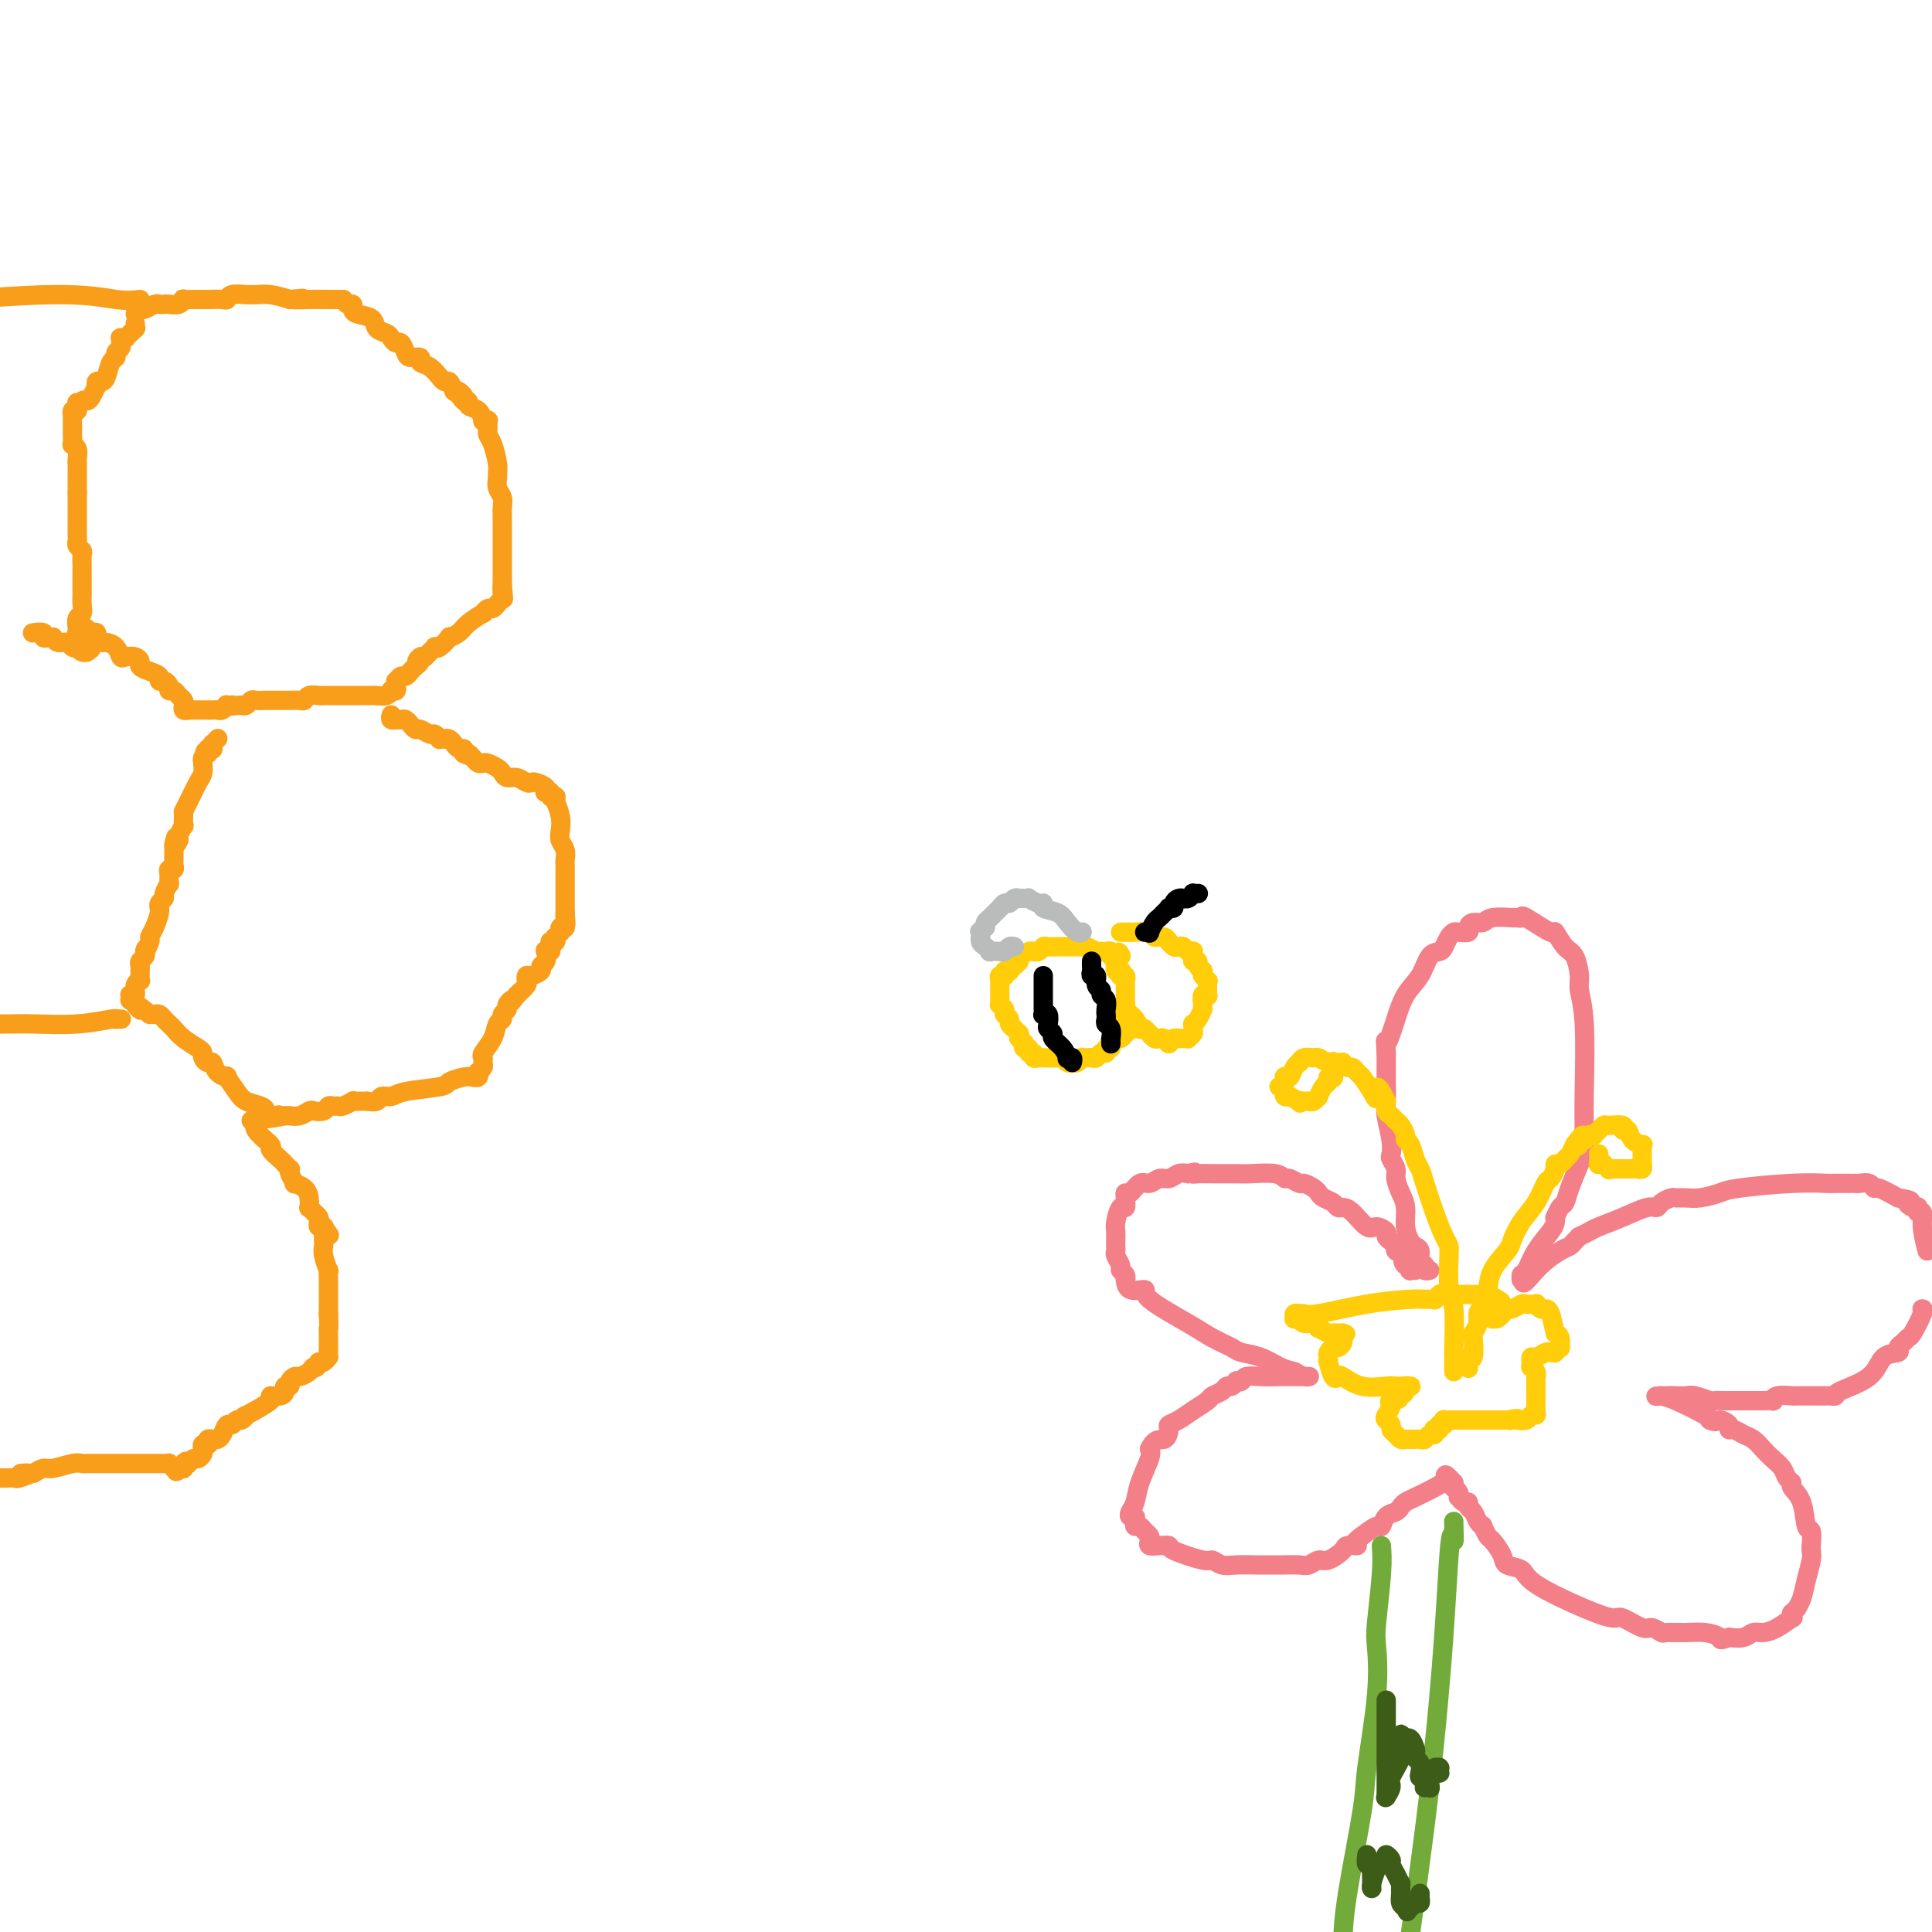 <svg viewBox='0 0 400 400' version='1.1' xmlns='http://www.w3.org/2000/svg' xmlns:xlink='http://www.w3.org/1999/xlink'><g fill='none' stroke='#F99E1B' stroke-width='4' stroke-linecap='round' stroke-linejoin='round'><path d='M28,65c0.438,-0.415 0.877,-0.829 1,-1c0.123,-0.171 -0.069,-0.098 0,0c0.069,0.098 0.399,0.222 1,0c0.601,-0.222 1.474,-0.791 2,-1c0.526,-0.209 0.706,-0.060 1,0c0.294,0.060 0.704,0.030 1,0c0.296,-0.030 0.478,-0.061 1,0c0.522,0.061 1.382,0.212 2,0c0.618,-0.212 0.992,-0.789 1,-1c0.008,-0.211 -0.351,-0.056 0,0c0.351,0.056 1.411,0.015 2,0c0.589,-0.015 0.708,-0.003 1,0c0.292,0.003 0.759,-0.003 1,0c0.241,0.003 0.257,0.015 1,0c0.743,-0.015 2.213,-0.057 3,0c0.787,0.057 0.892,0.212 1,0c0.108,-0.212 0.219,-0.789 1,-1c0.781,-0.211 2.231,-0.054 3,0c0.769,0.054 0.856,0.004 1,0c0.144,-0.004 0.347,0.037 1,0c0.653,-0.037 1.758,-0.154 3,0c1.242,0.154 2.621,0.577 4,1'/><path d='M60,62c5.035,-0.464 1.621,-0.124 1,0c-0.621,0.124 1.550,0.033 3,0c1.450,-0.033 2.177,-0.009 3,0c0.823,0.009 1.741,0.002 2,0c0.259,-0.002 -0.141,-0.001 0,0c0.141,0.001 0.822,0.000 1,0c0.178,-0.000 -0.149,-0.000 0,0c0.149,0.000 0.772,0.000 1,0c0.228,-0.000 0.061,-0.000 0,0c-0.061,0.000 -0.018,0.000 0,0c0.018,-0.000 0.009,-0.000 0,0'/><path d='M71,62c0.308,0.446 0.615,0.892 1,1c0.385,0.108 0.847,-0.122 1,0c0.153,0.122 -0.005,0.596 0,1c0.005,0.404 0.172,0.738 1,1c0.828,0.262 2.316,0.453 3,1c0.684,0.547 0.564,1.451 1,2c0.436,0.549 1.426,0.742 2,1c0.574,0.258 0.730,0.581 1,1c0.270,0.419 0.655,0.934 1,1c0.345,0.066 0.651,-0.319 1,0c0.349,0.319 0.740,1.341 1,2c0.260,0.659 0.389,0.955 1,1c0.611,0.045 1.704,-0.161 2,0c0.296,0.161 -0.205,0.688 0,1c0.205,0.312 1.116,0.408 2,1c0.884,0.592 1.743,1.681 2,2c0.257,0.319 -0.086,-0.131 0,0c0.086,0.131 0.600,0.843 1,1c0.400,0.157 0.686,-0.241 1,0c0.314,0.241 0.657,1.120 1,2'/><path d='M94,81c3.742,2.814 1.598,0.349 1,0c-0.598,-0.349 0.352,1.417 1,2c0.648,0.583 0.996,-0.015 1,0c0.004,0.015 -0.335,0.645 0,1c0.335,0.355 1.344,0.435 2,1c0.656,0.565 0.960,1.616 1,2c0.040,0.384 -0.185,0.103 0,0c0.185,-0.103 0.781,-0.028 1,0c0.219,0.028 0.063,0.008 0,0c-0.063,-0.008 -0.031,-0.004 0,0'/><path d='M101,87c0.002,0.447 0.003,0.894 0,1c-0.003,0.106 -0.011,-0.130 0,0c0.011,0.130 0.041,0.627 0,1c-0.041,0.373 -0.154,0.624 0,1c0.154,0.376 0.576,0.877 1,2c0.424,1.123 0.849,2.867 1,4c0.151,1.133 0.026,1.654 0,2c-0.026,0.346 0.046,0.515 0,1c-0.046,0.485 -0.208,1.284 0,2c0.208,0.716 0.788,1.347 1,2c0.212,0.653 0.057,1.327 0,2c-0.057,0.673 -0.015,1.346 0,2c0.015,0.654 0.004,1.288 0,2c-0.004,0.712 -0.001,1.503 0,2c0.001,0.497 0.000,0.700 0,1c-0.000,0.300 -0.000,0.696 0,1c0.000,0.304 0.000,0.515 0,1c-0.000,0.485 -0.000,1.243 0,2c0.000,0.757 0.000,1.512 0,2c-0.000,0.488 -0.000,0.708 0,1c0.000,0.292 0.000,0.655 0,1c-0.000,0.345 -0.000,0.673 0,1'/><path d='M104,121c0.464,5.426 0.124,1.990 0,1c-0.124,-0.990 -0.033,0.464 0,1c0.033,0.536 0.010,0.153 0,0c-0.010,-0.153 -0.005,-0.077 0,0'/><path d='M104,123c-0.032,0.455 -0.064,0.911 0,1c0.064,0.089 0.225,-0.187 0,0c-0.225,0.187 -0.835,0.839 -1,1c-0.165,0.161 0.116,-0.169 0,0c-0.116,0.169 -0.629,0.836 -1,1c-0.371,0.164 -0.598,-0.174 -1,0c-0.402,0.174 -0.977,0.860 -1,1c-0.023,0.140 0.507,-0.266 0,0c-0.507,0.266 -2.051,1.203 -3,2c-0.949,0.797 -1.302,1.454 -2,2c-0.698,0.546 -1.741,0.983 -2,1c-0.259,0.017 0.268,-0.385 0,0c-0.268,0.385 -1.329,1.556 -2,2c-0.671,0.444 -0.953,0.160 -1,0c-0.047,-0.160 0.141,-0.197 0,0c-0.141,0.197 -0.612,0.628 -1,1c-0.388,0.372 -0.694,0.686 -1,1'/><path d='M88,136c-2.713,1.962 -1.497,0.367 -1,0c0.497,-0.367 0.274,0.494 0,1c-0.274,0.506 -0.598,0.656 -1,1c-0.402,0.344 -0.882,0.881 -1,1c-0.118,0.119 0.126,-0.179 0,0c-0.126,0.179 -0.622,0.836 -1,1c-0.378,0.164 -0.637,-0.166 -1,0c-0.363,0.166 -0.830,0.828 -1,1c-0.170,0.172 -0.045,-0.146 0,0c0.045,0.146 0.008,0.757 0,1c-0.008,0.243 0.012,0.118 0,0c-0.012,-0.118 -0.056,-0.228 0,0c0.056,0.228 0.211,0.793 0,1c-0.211,0.207 -0.788,0.056 -1,0c-0.212,-0.056 -0.061,-0.016 0,0c0.061,0.016 0.030,0.008 0,0'/><path d='M81,143c0.055,-0.113 0.109,-0.226 0,0c-0.109,0.226 -0.383,0.793 -1,1c-0.617,0.207 -1.579,0.056 -2,0c-0.421,-0.056 -0.301,-0.015 -1,0c-0.699,0.015 -2.218,0.004 -3,0c-0.782,-0.004 -0.826,-0.001 -1,0c-0.174,0.001 -0.480,0.001 -1,0c-0.520,-0.001 -1.256,-0.001 -2,0c-0.744,0.001 -1.495,0.004 -2,0c-0.505,-0.004 -0.765,-0.015 -1,0c-0.235,0.015 -0.447,0.057 -1,0c-0.553,-0.057 -1.449,-0.211 -2,0c-0.551,0.211 -0.759,0.789 -1,1c-0.241,0.211 -0.517,0.057 -1,0c-0.483,-0.057 -1.175,-0.015 -2,0c-0.825,0.015 -1.783,0.004 -2,0c-0.217,-0.004 0.307,-0.002 0,0c-0.307,0.002 -1.444,0.004 -2,0c-0.556,-0.004 -0.530,-0.015 -1,0c-0.470,0.015 -1.435,0.056 -2,0c-0.565,-0.056 -0.729,-0.207 -1,0c-0.271,0.207 -0.649,0.774 -1,1c-0.351,0.226 -0.676,0.113 -1,0'/><path d='M50,146c-5.185,0.460 -2.646,0.109 -2,0c0.646,-0.109 -0.600,0.023 -1,0c-0.400,-0.023 0.046,-0.202 0,0c-0.046,0.202 -0.586,0.786 -1,1c-0.414,0.214 -0.703,0.057 -1,0c-0.297,-0.057 -0.600,-0.015 -1,0c-0.400,0.015 -0.895,0.004 -1,0c-0.105,-0.004 0.182,-0.001 0,0c-0.182,0.001 -0.833,0.000 -1,0c-0.167,-0.000 0.149,-0.000 0,0c-0.149,0.000 -0.762,0.000 -1,0c-0.238,-0.000 -0.102,-0.000 0,0c0.102,0.000 0.171,0.000 0,0c-0.171,-0.000 -0.582,-0.000 -1,0c-0.418,0.000 -0.844,0.000 -1,0c-0.156,-0.000 -0.042,-0.000 0,0c0.042,0.000 0.012,0.000 0,0c-0.012,-0.000 -0.006,-0.000 0,0'/><path d='M39,147c-0.416,0.089 -0.832,0.177 -1,0c-0.168,-0.177 -0.087,-0.621 0,-1c0.087,-0.379 0.182,-0.693 0,-1c-0.182,-0.307 -0.640,-0.608 -1,-1c-0.360,-0.392 -0.622,-0.875 -1,-1c-0.378,-0.125 -0.870,0.107 -1,0c-0.130,-0.107 0.103,-0.553 0,-1c-0.103,-0.447 -0.543,-0.893 -1,-1c-0.457,-0.107 -0.931,0.126 -1,0c-0.069,-0.126 0.267,-0.612 0,-1c-0.267,-0.388 -1.136,-0.679 -2,-1c-0.864,-0.321 -1.723,-0.673 -2,-1c-0.277,-0.327 0.029,-0.630 0,-1c-0.029,-0.370 -0.393,-0.807 -1,-1c-0.607,-0.193 -1.458,-0.142 -2,0c-0.542,0.142 -0.776,0.375 -1,0c-0.224,-0.375 -0.437,-1.358 -1,-2c-0.563,-0.642 -1.474,-0.943 -2,-1c-0.526,-0.057 -0.667,0.129 -1,0c-0.333,-0.129 -0.859,-0.573 -1,-1c-0.141,-0.427 0.103,-0.836 0,-1c-0.103,-0.164 -0.551,-0.082 -1,0'/><path d='M19,131c-3.111,-2.475 -0.890,-0.663 0,0c0.890,0.663 0.448,0.178 0,0c-0.448,-0.178 -0.904,-0.048 -1,0c-0.096,0.048 0.167,0.013 0,0c-0.167,-0.013 -0.763,-0.003 -1,0c-0.237,0.003 -0.116,0.001 0,0c0.116,-0.001 0.227,-0.000 0,0c-0.227,0.000 -0.793,0.000 -1,0c-0.207,-0.000 -0.055,-0.000 0,0c0.055,0.000 0.015,0.000 0,0c-0.015,-0.000 -0.004,-0.000 0,0c0.004,0.000 0.002,0.000 0,0'/><path d='M16,131c0.030,-0.213 0.061,-0.426 0,-1c-0.061,-0.574 -0.212,-1.508 0,-2c0.212,-0.492 0.789,-0.542 1,-1c0.211,-0.458 0.057,-1.323 0,-2c-0.057,-0.677 -0.015,-1.164 0,-2c0.015,-0.836 0.004,-2.021 0,-3c-0.004,-0.979 0.000,-1.754 0,-2c-0.000,-0.246 -0.004,0.036 0,0c0.004,-0.036 0.015,-0.391 0,-1c-0.015,-0.609 -0.057,-1.472 0,-2c0.057,-0.528 0.211,-0.720 0,-1c-0.211,-0.280 -0.789,-0.649 -1,-1c-0.211,-0.351 -0.057,-0.686 0,-1c0.057,-0.314 0.015,-0.608 0,-1c-0.015,-0.392 -0.004,-0.882 0,-1c0.004,-0.118 0.001,0.137 0,0c-0.001,-0.137 -0.000,-0.666 0,-1c0.000,-0.334 0.000,-0.474 0,-1c-0.000,-0.526 -0.000,-1.440 0,-2c0.000,-0.560 0.000,-0.766 0,-1c-0.000,-0.234 -0.000,-0.495 0,-1c0.000,-0.505 0.000,-1.252 0,-2'/><path d='M16,102c-0.000,-4.584 -0.000,-1.544 0,-1c0.000,0.544 0.000,-1.409 0,-2c-0.000,-0.591 -0.000,0.179 0,0c0.000,-0.179 0.001,-1.308 0,-2c-0.001,-0.692 -0.004,-0.946 0,-1c0.004,-0.054 0.015,0.092 0,0c-0.015,-0.092 -0.057,-0.422 0,-1c0.057,-0.578 0.211,-1.402 0,-2c-0.211,-0.598 -0.789,-0.968 -1,-1c-0.211,-0.032 -0.057,0.275 0,0c0.057,-0.275 0.015,-1.131 0,-2c-0.015,-0.869 -0.004,-1.749 0,-2c0.004,-0.251 0.001,0.129 0,0c-0.001,-0.129 -0.000,-0.766 0,-1c0.000,-0.234 0.000,-0.067 0,0c-0.000,0.067 -0.000,0.032 0,0c0.000,-0.032 0.000,-0.060 0,0c-0.000,0.060 -0.001,0.209 0,0c0.001,-0.209 0.003,-0.774 0,-1c-0.003,-0.226 -0.011,-0.112 0,0c0.011,0.112 0.041,0.222 0,0c-0.041,-0.222 -0.155,-0.778 0,-1c0.155,-0.222 0.577,-0.111 1,0'/><path d='M16,85c-0.048,-2.794 -0.167,-1.278 0,-1c0.167,0.278 0.619,-0.681 1,-1c0.381,-0.319 0.690,0.002 1,0c0.310,-0.002 0.622,-0.326 1,-1c0.378,-0.674 0.822,-1.698 1,-2c0.178,-0.302 0.089,0.119 0,0c-0.089,-0.119 -0.177,-0.777 0,-1c0.177,-0.223 0.621,-0.010 1,0c0.379,0.010 0.694,-0.182 1,-1c0.306,-0.818 0.604,-2.261 1,-3c0.396,-0.739 0.891,-0.773 1,-1c0.109,-0.227 -0.167,-0.648 0,-1c0.167,-0.352 0.777,-0.634 1,-1c0.223,-0.366 0.059,-0.816 0,-1c-0.059,-0.184 -0.012,-0.102 0,0c0.012,0.102 -0.012,0.225 0,0c0.012,-0.225 0.060,-0.796 0,-1c-0.060,-0.204 -0.227,-0.039 0,0c0.227,0.039 0.849,-0.046 1,0c0.151,0.046 -0.170,0.223 0,0c0.170,-0.223 0.830,-0.845 1,-1c0.170,-0.155 -0.151,0.155 0,0c0.151,-0.155 0.772,-0.777 1,-1c0.228,-0.223 0.061,-0.046 0,0c-0.061,0.046 -0.016,-0.039 0,0c0.016,0.039 0.004,0.203 0,0c-0.004,-0.203 -0.001,-0.772 0,-1c0.001,-0.228 0.001,-0.114 0,0'/><path d='M81,148c-0.120,0.422 -0.240,0.844 0,1c0.240,0.156 0.839,0.046 1,0c0.161,-0.046 -0.115,-0.027 0,0c0.115,0.027 0.623,0.064 1,0c0.377,-0.064 0.625,-0.228 1,0c0.375,0.228 0.878,0.850 1,1c0.122,0.150 -0.136,-0.171 0,0c0.136,0.171 0.668,0.834 1,1c0.332,0.166 0.466,-0.166 1,0c0.534,0.166 1.467,0.829 2,1c0.533,0.171 0.664,-0.150 1,0c0.336,0.150 0.877,0.771 1,1c0.123,0.229 -0.173,0.065 0,0c0.173,-0.065 0.816,-0.033 1,0c0.184,0.033 -0.092,0.065 0,0c0.092,-0.065 0.550,-0.228 1,0c0.450,0.228 0.891,0.849 1,1c0.109,0.151 -0.115,-0.166 0,0c0.115,0.166 0.569,0.814 1,1c0.431,0.186 0.837,-0.090 1,0c0.163,0.090 0.081,0.545 0,1'/><path d='M96,156c2.499,1.193 1.246,0.175 1,0c-0.246,-0.175 0.515,0.492 1,1c0.485,0.508 0.693,0.857 1,1c0.307,0.143 0.711,0.081 1,0c0.289,-0.081 0.461,-0.180 1,0c0.539,0.180 1.443,0.641 2,1c0.557,0.359 0.765,0.618 1,1c0.235,0.382 0.495,0.886 1,1c0.505,0.114 1.253,-0.163 2,0c0.747,0.163 1.493,0.765 2,1c0.507,0.235 0.776,0.102 1,0c0.224,-0.102 0.404,-0.172 1,0c0.596,0.172 1.609,0.586 2,1c0.391,0.414 0.161,0.829 0,1c-0.161,0.171 -0.253,0.098 0,0c0.253,-0.098 0.852,-0.222 1,0c0.148,0.222 -0.156,0.792 0,1c0.156,0.208 0.773,0.056 1,0c0.227,-0.056 0.065,-0.016 0,0c-0.065,0.016 -0.032,0.008 0,0'/><path d='M115,165c-0.008,-0.132 -0.016,-0.264 0,0c0.016,0.264 0.056,0.924 0,1c-0.056,0.076 -0.207,-0.433 0,0c0.207,0.433 0.774,1.807 1,3c0.226,1.193 0.113,2.203 0,3c-0.113,0.797 -0.226,1.380 0,2c0.226,0.620 0.793,1.279 1,2c0.207,0.721 0.056,1.506 0,2c-0.056,0.494 -0.015,0.697 0,1c0.015,0.303 0.004,0.706 0,1c-0.004,0.294 -0.001,0.478 0,1c0.001,0.522 0.000,1.383 0,2c-0.000,0.617 -0.000,0.991 0,1c0.000,0.009 0.000,-0.348 0,0c-0.000,0.348 -0.000,1.400 0,2c0.000,0.600 0.000,0.749 0,1c-0.000,0.251 -0.000,0.606 0,1c0.000,0.394 0.000,0.827 0,1c-0.000,0.173 -0.000,0.087 0,0'/><path d='M117,189c0.309,3.957 0.083,1.849 0,1c-0.083,-0.849 -0.022,-0.438 0,0c0.022,0.438 0.006,0.902 0,1c-0.006,0.098 -0.002,-0.170 0,0c0.002,0.170 0.000,0.776 0,1c-0.000,0.224 -0.000,0.064 0,0c0.000,-0.064 0.000,-0.032 0,0'/><path d='M117,192c-0.415,-0.122 -0.829,-0.244 -1,0c-0.171,0.244 -0.097,0.854 0,1c0.097,0.146 0.218,-0.171 0,0c-0.218,0.171 -0.776,0.830 -1,1c-0.224,0.170 -0.113,-0.148 0,0c0.113,0.148 0.227,0.761 0,1c-0.227,0.239 -0.797,0.103 -1,0c-0.203,-0.103 -0.041,-0.173 0,0c0.041,0.173 -0.041,0.589 0,1c0.041,0.411 0.203,0.817 0,1c-0.203,0.183 -0.771,0.143 -1,0c-0.229,-0.143 -0.121,-0.388 0,0c0.121,0.388 0.253,1.410 0,2c-0.253,0.590 -0.891,0.750 -1,1c-0.109,0.250 0.312,0.591 0,1c-0.312,0.409 -1.357,0.886 -2,1c-0.643,0.114 -0.884,-0.134 -1,0c-0.116,0.134 -0.108,0.652 0,1c0.108,0.348 0.317,0.528 0,1c-0.317,0.472 -1.158,1.236 -2,2'/><path d='M107,206c-1.708,2.345 -0.979,1.206 -1,1c-0.021,-0.206 -0.794,0.521 -1,1c-0.206,0.479 0.153,0.711 0,1c-0.153,0.289 -0.819,0.634 -1,1c-0.181,0.366 0.123,0.752 0,1c-0.123,0.248 -0.674,0.357 -1,1c-0.326,0.643 -0.426,1.821 -1,3c-0.574,1.179 -1.622,2.358 -2,3c-0.378,0.642 -0.088,0.745 0,1c0.088,0.255 -0.028,0.660 0,1c0.028,0.340 0.200,0.613 0,1c-0.200,0.387 -0.772,0.888 -1,1c-0.228,0.112 -0.114,-0.166 0,0c0.114,0.166 0.227,0.777 0,1c-0.227,0.223 -0.793,0.060 -1,0c-0.207,-0.060 -0.056,-0.016 0,0c0.056,0.016 0.015,0.004 0,0c-0.015,-0.004 -0.004,-0.001 0,0c0.004,0.001 0.001,0.000 0,0c-0.001,-0.000 -0.001,-0.000 0,0'/><path d='M98,223c-0.515,-0.089 -1.030,-0.177 -2,0c-0.970,0.177 -2.397,0.621 -3,1c-0.603,0.379 -0.384,0.694 -2,1c-1.616,0.306 -5.068,0.604 -7,1c-1.932,0.396 -2.344,0.891 -3,1c-0.656,0.109 -1.555,-0.167 -2,0c-0.445,0.167 -0.435,0.777 -1,1c-0.565,0.223 -1.705,0.059 -2,0c-0.295,-0.059 0.254,-0.012 0,0c-0.254,0.012 -1.311,-0.011 -2,0c-0.689,0.011 -1.011,0.056 -1,0c0.011,-0.056 0.353,-0.212 0,0c-0.353,0.212 -1.403,0.793 -2,1c-0.597,0.207 -0.741,0.042 -1,0c-0.259,-0.042 -0.632,0.040 -1,0c-0.368,-0.040 -0.731,-0.203 -1,0c-0.269,0.203 -0.444,0.772 -1,1c-0.556,0.228 -1.493,0.114 -2,0c-0.507,-0.114 -0.583,-0.227 -1,0c-0.417,0.227 -1.174,0.793 -2,1c-0.826,0.207 -1.723,0.056 -2,0c-0.277,-0.056 0.064,-0.016 0,0c-0.064,0.016 -0.532,0.008 -1,0'/><path d='M59,231c-6.503,1.238 -3.259,0.332 -2,0c1.259,-0.332 0.534,-0.089 0,0c-0.534,0.089 -0.875,0.024 -1,0c-0.125,-0.024 -0.034,-0.006 0,0c0.034,0.006 0.009,0.002 0,0c-0.009,-0.002 -0.003,-0.000 0,0c0.003,0.000 0.001,0.000 0,0'/><path d='M56,231c-0.432,0.088 -0.863,0.177 -1,0c-0.137,-0.177 0.022,-0.619 0,-1c-0.022,-0.381 -0.225,-0.700 -1,-1c-0.775,-0.300 -2.123,-0.579 -3,-1c-0.877,-0.421 -1.282,-0.982 -2,-2c-0.718,-1.018 -1.750,-2.493 -2,-3c-0.250,-0.507 0.283,-0.048 0,0c-0.283,0.048 -1.382,-0.316 -2,-1c-0.618,-0.684 -0.755,-1.688 -1,-2c-0.245,-0.312 -0.597,0.068 -1,0c-0.403,-0.068 -0.857,-0.585 -1,-1c-0.143,-0.415 0.025,-0.727 0,-1c-0.025,-0.273 -0.244,-0.507 -1,-1c-0.756,-0.493 -2.048,-1.246 -3,-2c-0.952,-0.754 -1.565,-1.508 -2,-2c-0.435,-0.492 -0.694,-0.720 -1,-1c-0.306,-0.280 -0.659,-0.611 -1,-1c-0.341,-0.389 -0.669,-0.835 -1,-1c-0.331,-0.165 -0.666,-0.047 -1,0c-0.334,0.047 -0.667,0.024 -1,0'/><path d='M31,210c-4.255,-3.431 -2.394,-1.508 -2,-1c0.394,0.508 -0.679,-0.400 -1,-1c-0.321,-0.600 0.110,-0.893 0,-1c-0.110,-0.107 -0.761,-0.029 -1,0c-0.239,0.029 -0.064,0.008 0,0c0.064,-0.008 0.018,-0.002 0,0c-0.018,0.002 -0.009,0.001 0,0'/><path d='M27,207c-0.001,0.113 -0.001,0.226 0,0c0.001,-0.226 0.004,-0.791 0,-1c-0.004,-0.209 -0.016,-0.063 0,0c0.016,0.063 0.061,0.041 0,0c-0.061,-0.041 -0.226,-0.101 0,0c0.226,0.101 0.845,0.363 1,0c0.155,-0.363 -0.155,-1.351 0,-2c0.155,-0.649 0.774,-0.958 1,-1c0.226,-0.042 0.061,0.185 0,0c-0.061,-0.185 -0.016,-0.781 0,-1c0.016,-0.219 0.004,-0.062 0,0c-0.004,0.062 -0.001,0.028 0,0c0.001,-0.028 -0.001,-0.049 0,0c0.001,0.049 0.004,0.168 0,0c-0.004,-0.168 -0.015,-0.623 0,-1c0.015,-0.377 0.057,-0.676 0,-1c-0.057,-0.324 -0.211,-0.675 0,-1c0.211,-0.325 0.788,-0.626 1,-1c0.212,-0.374 0.061,-0.821 0,-1c-0.061,-0.179 -0.030,-0.089 0,0'/><path d='M30,197c0.400,-1.436 -0.099,-0.027 0,0c0.099,0.027 0.797,-1.328 1,-2c0.203,-0.672 -0.089,-0.663 0,-1c0.089,-0.337 0.559,-1.021 1,-2c0.441,-0.979 0.854,-2.251 1,-3c0.146,-0.749 0.024,-0.973 0,-1c-0.024,-0.027 0.050,0.142 0,0c-0.050,-0.142 -0.224,-0.597 0,-1c0.224,-0.403 0.845,-0.756 1,-1c0.155,-0.244 -0.156,-0.381 0,-1c0.156,-0.619 0.778,-1.720 1,-2c0.222,-0.280 0.046,0.262 0,0c-0.046,-0.262 0.040,-1.328 0,-2c-0.040,-0.672 -0.207,-0.951 0,-1c0.207,-0.049 0.788,0.130 1,0c0.212,-0.130 0.057,-0.571 0,-1c-0.057,-0.429 -0.015,-0.846 0,-1c0.015,-0.154 0.004,-0.045 0,0c-0.004,0.045 -0.001,0.026 0,0c0.001,-0.026 0.000,-0.060 0,0c-0.000,0.060 -0.000,0.213 0,0c0.000,-0.213 0.000,-0.793 0,-1c-0.000,-0.207 -0.000,-0.041 0,0c0.000,0.041 0.000,-0.042 0,0c-0.000,0.042 -0.000,0.208 0,0c0.000,-0.208 0.000,-0.792 0,-1c-0.000,-0.208 -0.000,-0.042 0,0c0.000,0.042 0.000,-0.040 0,0c-0.000,0.040 -0.000,0.203 0,0c0.000,-0.203 0.000,-0.772 0,-1c-0.000,-0.228 -0.000,-0.114 0,0'/><path d='M36,175c0.863,-3.350 0.021,-0.724 0,0c-0.021,0.724 0.779,-0.454 1,-1c0.221,-0.546 -0.137,-0.462 0,-1c0.137,-0.538 0.769,-1.700 1,-2c0.231,-0.300 0.061,0.260 0,0c-0.061,-0.260 -0.014,-1.342 0,-2c0.014,-0.658 -0.004,-0.894 0,-1c0.004,-0.106 0.029,-0.083 0,0c-0.029,0.083 -0.113,0.226 0,0c0.113,-0.226 0.423,-0.820 1,-2c0.577,-1.180 1.423,-2.945 2,-4c0.577,-1.055 0.886,-1.399 1,-2c0.114,-0.601 0.033,-1.457 0,-2c-0.033,-0.543 -0.016,-0.771 0,-1'/><path d='M42,157c0.924,-2.780 0.234,-0.730 0,0c-0.234,0.730 -0.011,0.139 0,0c0.011,-0.139 -0.189,0.173 0,0c0.189,-0.173 0.769,-0.830 1,-1c0.231,-0.170 0.115,0.146 0,0c-0.115,-0.146 -0.228,-0.756 0,-1c0.228,-0.244 0.797,-0.122 1,0c0.203,0.122 0.040,0.243 0,0c-0.040,-0.243 0.042,-0.850 0,-1c-0.042,-0.150 -0.207,0.156 0,0c0.207,-0.156 0.788,-0.774 1,-1c0.212,-0.226 0.057,-0.061 0,0c-0.057,0.061 -0.016,0.017 0,0c0.016,-0.017 0.008,-0.009 0,0'/><path d='M7,131c-0.232,0.031 -0.465,0.061 0,0c0.465,-0.061 1.627,-0.214 2,0c0.373,0.214 -0.042,0.793 0,1c0.042,0.207 0.540,0.040 1,0c0.460,-0.040 0.882,0.045 1,0c0.118,-0.045 -0.070,-0.222 0,0c0.070,0.222 0.396,0.843 1,1c0.604,0.157 1.485,-0.150 2,0c0.515,0.150 0.664,0.758 1,1c0.336,0.242 0.859,0.118 1,0c0.141,-0.118 -0.101,-0.231 0,0c0.101,0.231 0.545,0.804 1,1c0.455,0.196 0.920,0.014 1,0c0.080,-0.014 -0.226,0.141 0,0c0.226,-0.141 0.984,-0.576 1,-1c0.016,-0.424 -0.710,-0.835 -1,-1c-0.290,-0.165 -0.145,-0.082 0,0'/><path d='M25,211c0.111,0.002 0.221,0.004 0,0c-0.221,-0.004 -0.774,-0.015 -1,0c-0.226,0.015 -0.124,0.057 0,0c0.124,-0.057 0.270,-0.211 -1,0c-1.270,0.211 -3.955,0.789 -7,1c-3.045,0.211 -6.451,0.057 -9,0c-2.549,-0.057 -4.240,-0.015 -5,0c-0.760,0.015 -0.589,0.004 -1,0c-0.411,-0.004 -1.403,-0.001 -2,0c-0.597,0.001 -0.798,0.001 -1,0'/><path d='M29,62c-1.333,0.156 -2.667,0.311 -5,0c-2.333,-0.311 -5.667,-1.089 -13,-1c-7.333,0.089 -18.667,1.044 -30,2'/><path d='M52,232c0.518,-0.140 1.035,-0.279 1,0c-0.035,0.279 -0.623,0.978 0,2c0.623,1.022 2.458,2.369 3,3c0.542,0.631 -0.208,0.547 0,1c0.208,0.453 1.375,1.444 2,2c0.625,0.556 0.708,0.679 1,1c0.292,0.321 0.795,0.842 1,1c0.205,0.158 0.114,-0.046 0,0c-0.114,0.046 -0.251,0.344 0,1c0.251,0.656 0.891,1.672 1,2c0.109,0.328 -0.311,-0.032 0,0c0.311,0.032 1.354,0.456 2,1c0.646,0.544 0.895,1.206 1,2c0.105,0.794 0.067,1.718 0,2c-0.067,0.282 -0.163,-0.078 0,0c0.163,0.078 0.583,0.595 1,1c0.417,0.405 0.830,0.697 1,1c0.170,0.303 0.098,0.617 0,1c-0.098,0.383 -0.222,0.835 0,1c0.222,0.165 0.791,0.045 1,0c0.209,-0.045 0.060,-0.013 0,0c-0.060,0.013 -0.030,0.006 0,0'/><path d='M67,254c2.320,3.401 0.622,0.904 0,0c-0.622,-0.904 -0.166,-0.215 0,0c0.166,0.215 0.044,-0.043 0,0c-0.044,0.043 -0.008,0.387 0,1c0.008,0.613 -0.012,1.493 0,2c0.012,0.507 0.056,0.640 0,1c-0.056,0.360 -0.211,0.947 0,2c0.211,1.053 0.789,2.573 1,3c0.211,0.427 0.057,-0.237 0,0c-0.057,0.237 -0.015,1.375 0,2c0.015,0.625 0.004,0.735 0,1c-0.004,0.265 -0.001,0.684 0,1c0.001,0.316 0.000,0.528 0,1c-0.000,0.472 -0.000,1.204 0,2c0.000,0.796 0.000,1.656 0,2c-0.000,0.344 -0.000,0.172 0,0'/><path d='M68,272c0.155,3.437 0.041,3.029 0,3c-0.041,-0.029 -0.011,0.321 0,1c0.011,0.679 0.003,1.688 0,2c-0.003,0.312 -0.001,-0.074 0,0c0.001,0.074 0.000,0.608 0,1c-0.000,0.392 -0.000,0.641 0,1c0.000,0.359 0.001,0.827 0,1c-0.001,0.173 -0.003,0.050 0,0c0.003,-0.050 0.012,-0.027 0,0c-0.012,0.027 -0.044,0.059 0,0c0.044,-0.059 0.166,-0.208 0,0c-0.166,0.208 -0.619,0.774 -1,1c-0.381,0.226 -0.691,0.113 -1,0'/><path d='M66,282c-0.505,1.730 -0.766,1.055 -1,1c-0.234,-0.055 -0.440,0.511 -1,1c-0.560,0.489 -1.474,0.901 -2,1c-0.526,0.099 -0.662,-0.114 -1,0c-0.338,0.114 -0.876,0.556 -1,1c-0.124,0.444 0.168,0.889 0,1c-0.168,0.111 -0.796,-0.113 -1,0c-0.204,0.113 0.017,0.564 0,1c-0.017,0.436 -0.273,0.858 -1,1c-0.727,0.142 -1.925,0.004 -2,0c-0.075,-0.004 0.972,0.127 0,1c-0.972,0.873 -3.962,2.487 -5,3c-1.038,0.513 -0.123,-0.074 0,0c0.123,0.074 -0.544,0.811 -1,1c-0.456,0.189 -0.700,-0.170 -1,0c-0.300,0.170 -0.658,0.869 -1,1c-0.342,0.131 -0.670,-0.306 -1,0c-0.330,0.306 -0.663,1.354 -1,2c-0.337,0.646 -0.678,0.891 -1,1c-0.322,0.109 -0.626,0.081 -1,0c-0.374,-0.081 -0.818,-0.215 -1,0c-0.182,0.215 -0.100,0.778 0,1c0.100,0.222 0.220,0.102 0,0c-0.220,-0.102 -0.780,-0.186 -1,0c-0.220,0.186 -0.101,0.642 0,1c0.101,0.358 0.185,0.618 0,1c-0.185,0.382 -0.638,0.887 -1,1c-0.362,0.113 -0.633,-0.166 -1,0c-0.367,0.166 -0.830,0.775 -1,1c-0.170,0.225 -0.049,0.064 0,0c0.049,-0.064 0.024,-0.032 0,0'/><path d='M39,303c-4.403,3.250 -1.912,0.875 -1,0c0.912,-0.875 0.244,-0.248 0,0c-0.244,0.248 -0.065,0.119 0,0c0.065,-0.119 0.017,-0.228 0,0c-0.017,0.228 -0.004,0.793 0,1c0.004,0.207 -0.003,0.055 0,0c0.003,-0.055 0.015,-0.015 0,0c-0.015,0.015 -0.055,0.004 0,0c0.055,-0.004 0.207,-0.001 0,0c-0.207,0.001 -0.772,0.001 -1,0c-0.228,-0.001 -0.118,-0.004 0,0c0.118,0.004 0.243,0.015 0,0c-0.243,-0.015 -0.853,-0.057 -1,0c-0.147,0.057 0.169,0.211 0,0c-0.169,-0.211 -0.822,-0.789 -1,-1c-0.178,-0.211 0.119,-0.057 0,0c-0.119,0.057 -0.654,0.015 -1,0c-0.346,-0.015 -0.502,-0.004 -1,0c-0.498,0.004 -1.337,0.001 -2,0c-0.663,-0.001 -1.151,-0.000 -2,0c-0.849,0.000 -2.058,0.000 -3,0c-0.942,-0.000 -1.618,-0.000 -2,0c-0.382,0.000 -0.469,0.000 -1,0c-0.531,-0.000 -1.505,-0.001 -2,0c-0.495,0.001 -0.510,0.004 -1,0c-0.490,-0.004 -1.454,-0.016 -2,0c-0.546,0.016 -0.674,0.060 -1,0c-0.326,-0.060 -0.850,-0.222 -2,0c-1.150,0.222 -2.925,0.829 -4,1c-1.075,0.171 -1.450,-0.094 -2,0c-0.550,0.094 -1.275,0.547 -2,1'/><path d='M7,305c-5.064,0.249 -1.724,-0.130 -1,0c0.724,0.130 -1.168,0.767 -2,1c-0.832,0.233 -0.605,0.062 -1,0c-0.395,-0.062 -1.412,-0.014 -2,0c-0.588,0.014 -0.745,-0.007 -1,0c-0.255,0.007 -0.607,0.040 -1,0c-0.393,-0.040 -0.827,-0.154 -1,0c-0.173,0.154 -0.087,0.577 0,1'/></g>
<g fill='none' stroke='#FFCD0A' stroke-width='4' stroke-linecap='round' stroke-linejoin='round'><path d='M232,193c0.415,0.000 0.830,0.000 1,0c0.170,-0.000 0.095,-0.001 0,0c-0.095,0.001 -0.209,0.004 0,0c0.209,-0.004 0.742,-0.016 1,0c0.258,0.016 0.241,0.061 1,0c0.759,-0.061 2.294,-0.228 3,0c0.706,0.228 0.585,0.849 1,1c0.415,0.151 1.368,-0.170 2,0c0.632,0.170 0.943,0.829 1,1c0.057,0.171 -0.140,-0.147 0,0c0.140,0.147 0.616,0.757 1,1c0.384,0.243 0.677,0.117 1,0c0.323,-0.117 0.675,-0.225 1,0c0.325,0.225 0.622,0.782 1,1c0.378,0.218 0.837,0.096 1,0c0.163,-0.096 0.028,-0.167 0,0c-0.028,0.167 0.049,0.570 0,1c-0.049,0.430 -0.223,0.885 0,1c0.223,0.115 0.844,-0.110 1,0c0.156,0.110 -0.154,0.555 0,1c0.154,0.445 0.772,0.889 1,1c0.228,0.111 0.065,-0.111 0,0c-0.065,0.111 -0.033,0.556 0,1'/><path d='M249,202c1.177,1.175 0.119,0.112 0,0c-0.119,-0.112 0.701,0.727 1,1c0.299,0.273 0.076,-0.020 0,0c-0.076,0.020 -0.006,0.351 0,1c0.006,0.649 -0.051,1.614 0,2c0.051,0.386 0.211,0.193 0,0c-0.211,-0.193 -0.791,-0.385 -1,0c-0.209,0.385 -0.046,1.347 0,2c0.046,0.653 -0.026,0.997 0,1c0.026,0.003 0.150,-0.336 0,0c-0.150,0.336 -0.575,1.347 -1,2c-0.425,0.653 -0.850,0.949 -1,1c-0.150,0.051 -0.025,-0.144 0,0c0.025,0.144 -0.048,0.627 0,1c0.048,0.373 0.219,0.636 0,1c-0.219,0.364 -0.829,0.830 -1,1c-0.171,0.170 0.095,0.045 0,0c-0.095,-0.045 -0.551,-0.008 -1,0c-0.449,0.008 -0.891,-0.012 -1,0c-0.109,0.012 0.115,0.057 0,0c-0.115,-0.057 -0.570,-0.215 -1,0c-0.430,0.215 -0.836,0.803 -1,1c-0.164,0.197 -0.085,0.001 0,0c0.085,-0.001 0.176,0.192 0,0c-0.176,-0.192 -0.621,-0.769 -1,-1c-0.379,-0.231 -0.693,-0.117 -1,0c-0.307,0.117 -0.608,0.238 -1,0c-0.392,-0.238 -0.875,-0.833 -1,-1c-0.125,-0.167 0.107,0.095 0,0c-0.107,-0.095 -0.554,-0.548 -1,-1'/><path d='M237,213c-1.576,-0.206 -1.014,0.280 -1,0c0.014,-0.280 -0.518,-1.327 -1,-2c-0.482,-0.673 -0.914,-0.973 -1,-1c-0.086,-0.027 0.173,0.218 0,0c-0.173,-0.218 -0.778,-0.900 -1,-1c-0.222,-0.100 -0.059,0.381 0,0c0.059,-0.381 0.016,-1.623 0,-2c-0.016,-0.377 -0.004,0.110 0,0c0.004,-0.110 0.001,-0.817 0,-1c-0.001,-0.183 -0.000,0.157 0,0c0.000,-0.157 -0.000,-0.812 0,-1c0.000,-0.188 0.001,0.089 0,0c-0.001,-0.089 -0.004,-0.546 0,-1c0.004,-0.454 0.015,-0.906 0,-1c-0.015,-0.094 -0.057,0.171 0,0c0.057,-0.171 0.211,-0.778 0,-1c-0.211,-0.222 -0.789,-0.060 -1,0c-0.211,0.060 -0.057,0.017 0,0c0.057,-0.017 0.015,-0.008 0,0c-0.015,0.008 -0.003,0.016 0,0c0.003,-0.016 -0.003,-0.056 0,0c0.003,0.056 0.015,0.207 0,0c-0.015,-0.207 -0.056,-0.773 0,-1c0.056,-0.227 0.210,-0.116 0,0c-0.210,0.116 -0.785,0.238 -1,0c-0.215,-0.238 -0.072,-0.834 0,-1c0.072,-0.166 0.071,0.100 0,0c-0.071,-0.100 -0.211,-0.565 0,-1c0.211,-0.435 0.775,-0.838 1,-1c0.225,-0.162 0.113,-0.081 0,0'/><path d='M232,198c-0.382,-1.701 -0.839,-0.455 -1,0c-0.161,0.455 -0.028,0.118 0,0c0.028,-0.118 -0.049,-0.018 0,0c0.049,0.018 0.223,-0.048 0,0c-0.223,0.048 -0.844,0.209 -1,0c-0.156,-0.209 0.154,-0.788 0,-1c-0.154,-0.212 -0.772,-0.057 -1,0c-0.228,0.057 -0.065,0.015 0,0c0.065,-0.015 0.032,-0.004 0,0c-0.032,0.004 -0.063,0.002 0,0c0.063,-0.002 0.221,-0.004 0,0c-0.221,0.004 -0.819,0.015 -1,0c-0.181,-0.015 0.057,-0.057 0,0c-0.057,0.057 -0.410,0.211 -1,0c-0.590,-0.211 -1.419,-0.789 -2,-1c-0.581,-0.211 -0.915,-0.057 -1,0c-0.085,0.057 0.080,0.015 0,0c-0.080,-0.015 -0.407,-0.004 -1,0c-0.593,0.004 -1.454,-0.000 -2,0c-0.546,0.000 -0.776,0.004 -1,0c-0.224,-0.004 -0.442,-0.015 -1,0c-0.558,0.015 -1.455,0.057 -2,0c-0.545,-0.057 -0.736,-0.212 -1,0c-0.264,0.212 -0.600,0.793 -1,1c-0.400,0.207 -0.864,0.041 -1,0c-0.136,-0.041 0.055,0.044 0,0c-0.055,-0.044 -0.355,-0.218 -1,0c-0.645,0.218 -1.635,0.828 -2,1c-0.365,0.172 -0.104,-0.094 0,0c0.104,0.094 0.052,0.547 0,1'/><path d='M211,199c-0.863,0.399 -0.020,-0.103 0,0c0.020,0.103 -0.783,0.811 -1,1c-0.217,0.189 0.152,-0.142 0,0c-0.152,0.142 -0.826,0.756 -1,1c-0.174,0.244 0.150,0.118 0,0c-0.150,-0.118 -0.776,-0.229 -1,0c-0.224,0.229 -0.046,0.796 0,1c0.046,0.204 -0.040,0.045 0,0c0.040,-0.045 0.207,0.026 0,0c-0.207,-0.026 -0.788,-0.147 -1,0c-0.212,0.147 -0.057,0.561 0,1c0.057,0.439 0.015,0.901 0,1c-0.015,0.099 -0.004,-0.166 0,0c0.004,0.166 0.001,0.763 0,1c-0.001,0.237 -0.000,0.115 0,0c0.000,-0.115 0.000,-0.224 0,0c-0.000,0.224 0.000,0.782 0,1c-0.000,0.218 -0.001,0.096 0,0c0.001,-0.096 0.004,-0.167 0,0c-0.004,0.167 -0.015,0.570 0,1c0.015,0.430 0.057,0.886 0,1c-0.057,0.114 -0.212,-0.114 0,0c0.212,0.114 0.793,0.569 1,1c0.207,0.431 0.040,0.836 0,1c-0.040,0.164 0.046,0.086 0,0c-0.046,-0.086 -0.223,-0.182 0,0c0.223,0.182 0.847,0.640 1,1c0.153,0.360 -0.165,0.622 0,1c0.165,0.378 0.814,0.871 1,1c0.186,0.129 -0.090,-0.106 0,0c0.090,0.106 0.545,0.553 1,1'/><path d='M211,214c0.615,1.924 0.151,1.232 0,1c-0.151,-0.232 0.011,-0.006 0,0c-0.011,0.006 -0.195,-0.210 0,0c0.195,0.210 0.769,0.845 1,1c0.231,0.155 0.118,-0.170 0,0c-0.118,0.170 -0.243,0.834 0,1c0.243,0.166 0.853,-0.166 1,0c0.147,0.166 -0.170,0.829 0,1c0.170,0.171 0.827,-0.150 1,0c0.173,0.150 -0.136,0.771 0,1c0.136,0.229 0.719,0.065 1,0c0.281,-0.065 0.260,-0.032 1,0c0.740,0.032 2.239,0.062 3,0c0.761,-0.062 0.782,-0.217 1,0c0.218,0.217 0.632,0.804 1,1c0.368,0.196 0.690,-0.000 1,0c0.310,0.000 0.608,0.196 1,0c0.392,-0.196 0.879,-0.783 1,-1c0.121,-0.217 -0.122,-0.062 0,0c0.122,0.062 0.611,0.032 1,0c0.389,-0.032 0.677,-0.065 1,0c0.323,0.065 0.679,0.228 1,0c0.321,-0.228 0.607,-0.849 1,-1c0.393,-0.151 0.893,0.166 1,0c0.107,-0.166 -0.179,-0.814 0,-1c0.179,-0.186 0.821,0.091 1,0c0.179,-0.091 -0.107,-0.550 0,-1c0.107,-0.450 0.606,-0.890 1,-1c0.394,-0.110 0.684,0.112 1,0c0.316,-0.112 0.658,-0.556 1,-1'/><path d='M233,214c1.686,-1.276 0.400,-1.466 0,-2c-0.400,-0.534 0.085,-1.413 0,-2c-0.085,-0.587 -0.738,-0.882 -1,-1c-0.262,-0.118 -0.131,-0.059 0,0'/></g>
<g fill='none' stroke='#000000' stroke-width='4' stroke-linecap='round' stroke-linejoin='round'><path d='M226,199c-0.009,0.344 -0.018,0.687 0,1c0.018,0.313 0.061,0.594 0,1c-0.061,0.406 -0.228,0.935 0,1c0.228,0.065 0.849,-0.334 1,0c0.151,0.334 -0.170,1.403 0,2c0.170,0.597 0.830,0.723 1,1c0.170,0.277 -0.150,0.704 0,1c0.150,0.296 0.771,0.461 1,1c0.229,0.539 0.065,1.453 0,2c-0.065,0.547 -0.032,0.729 0,1c0.032,0.271 0.061,0.632 0,1c-0.061,0.368 -0.212,0.743 0,1c0.212,0.257 0.789,0.395 1,1c0.211,0.605 0.057,1.678 0,2c-0.057,0.322 -0.015,-0.106 0,0c0.015,0.106 0.004,0.744 0,1c-0.004,0.256 -0.002,0.128 0,0'/><path d='M216,202c0.000,0.364 0.000,0.727 0,1c-0.000,0.273 -0.000,0.454 0,1c0.000,0.546 0.000,1.456 0,2c-0.000,0.544 -0.001,0.721 0,1c0.001,0.279 0.004,0.662 0,1c-0.004,0.338 -0.015,0.633 0,1c0.015,0.367 0.055,0.805 0,1c-0.055,0.195 -0.207,0.146 0,0c0.207,-0.146 0.772,-0.391 1,0c0.228,0.391 0.120,1.417 0,2c-0.120,0.583 -0.252,0.724 0,1c0.252,0.276 0.890,0.687 1,1c0.110,0.313 -0.306,0.528 0,1c0.306,0.472 1.336,1.202 2,2c0.664,0.798 0.962,1.664 1,2c0.038,0.336 -0.186,0.142 0,0c0.186,-0.142 0.781,-0.230 1,0c0.219,0.230 0.063,0.780 0,1c-0.063,0.220 -0.031,0.110 0,0'/><path d='M237,193c0.446,-0.054 0.893,-0.108 1,0c0.107,0.108 -0.125,0.379 0,0c0.125,-0.379 0.607,-1.408 1,-2c0.393,-0.592 0.698,-0.746 1,-1c0.302,-0.254 0.602,-0.607 1,-1c0.398,-0.393 0.894,-0.827 1,-1c0.106,-0.173 -0.178,-0.085 0,0c0.178,0.085 0.817,0.166 1,0c0.183,-0.166 -0.092,-0.579 0,-1c0.092,-0.421 0.551,-0.849 1,-1c0.449,-0.151 0.890,-0.027 1,0c0.110,0.027 -0.110,-0.045 0,0c0.110,0.045 0.551,0.208 1,0c0.449,-0.208 0.905,-0.788 1,-1c0.095,-0.212 -0.171,-0.057 0,0c0.171,0.057 0.778,0.015 1,0c0.222,-0.015 0.060,-0.004 0,0c-0.060,0.004 -0.017,0.001 0,0c0.017,-0.001 0.009,-0.001 0,0'/></g>
<g fill='none' stroke='#BABBBB' stroke-width='4' stroke-linecap='round' stroke-linejoin='round'><path d='M224,193c0.004,-0.003 0.009,-0.007 0,0c-0.009,0.007 -0.031,0.023 0,0c0.031,-0.023 0.116,-0.086 0,0c-0.116,0.086 -0.433,0.320 -1,0c-0.567,-0.320 -1.383,-1.195 -2,-2c-0.617,-0.805 -1.035,-1.540 -2,-2c-0.965,-0.460 -2.478,-0.645 -3,-1c-0.522,-0.355 -0.051,-0.880 0,-1c0.051,-0.120 -0.316,0.164 -1,0c-0.684,-0.164 -1.685,-0.776 -2,-1c-0.315,-0.224 0.056,-0.061 0,0c-0.056,0.061 -0.540,0.020 -1,0c-0.460,-0.020 -0.896,-0.021 -1,0c-0.104,0.021 0.126,0.062 0,0c-0.126,-0.062 -0.606,-0.229 -1,0c-0.394,0.229 -0.700,0.853 -1,1c-0.300,0.147 -0.592,-0.182 -1,0c-0.408,0.182 -0.933,0.875 -1,1c-0.067,0.125 0.322,-0.317 0,0c-0.322,0.317 -1.356,1.393 -2,2c-0.644,0.607 -0.898,0.745 -1,1c-0.102,0.255 -0.051,0.628 0,1'/><path d='M204,192c-1.618,1.091 -1.163,0.817 -1,1c0.163,0.183 0.034,0.823 0,1c-0.034,0.177 0.028,-0.110 0,0c-0.028,0.110 -0.144,0.618 0,1c0.144,0.382 0.549,0.639 1,1c0.451,0.361 0.947,0.825 1,1c0.053,0.175 -0.336,0.061 0,0c0.336,-0.061 1.397,-0.069 2,0c0.603,0.069 0.749,0.214 1,0c0.251,-0.214 0.606,-0.788 1,-1c0.394,-0.212 0.827,-0.060 1,0c0.173,0.060 0.087,0.030 0,0'/></g>
<g fill='none' stroke='#F37F89' stroke-width='4' stroke-linecap='round' stroke-linejoin='round'><path d='M296,263c-0.455,0.097 -0.910,0.194 -1,0c-0.090,-0.194 0.183,-0.681 0,-1c-0.183,-0.319 -0.824,-0.472 -1,-1c-0.176,-0.528 0.111,-1.433 0,-2c-0.111,-0.567 -0.621,-0.798 -1,-1c-0.379,-0.202 -0.627,-0.376 -1,-1c-0.373,-0.624 -0.869,-1.700 -1,-3c-0.131,-1.300 0.105,-2.825 0,-4c-0.105,-1.175 -0.550,-2.002 -1,-3c-0.450,-0.998 -0.904,-2.169 -1,-3c-0.096,-0.831 0.167,-1.321 0,-2c-0.167,-0.679 -0.763,-1.545 -1,-2c-0.237,-0.455 -0.116,-0.499 0,-1c0.116,-0.501 0.227,-1.461 0,-3c-0.227,-1.539 -0.793,-3.659 -1,-5c-0.207,-1.341 -0.055,-1.904 0,-3c0.055,-1.096 0.015,-2.727 0,-4c-0.015,-1.273 -0.004,-2.189 0,-3c0.004,-0.811 0.001,-1.517 0,-2c-0.001,-0.483 -0.001,-0.741 0,-1'/><path d='M287,218c-0.205,-3.766 -0.217,-2.179 0,-2c0.217,0.179 0.663,-1.048 1,-2c0.337,-0.952 0.566,-1.628 1,-3c0.434,-1.372 1.072,-3.442 2,-5c0.928,-1.558 2.146,-2.606 3,-4c0.854,-1.394 1.342,-3.134 2,-4c0.658,-0.866 1.484,-0.859 2,-1c0.516,-0.141 0.720,-0.429 1,-1c0.280,-0.571 0.635,-1.424 1,-2c0.365,-0.576 0.741,-0.876 1,-1c0.259,-0.124 0.402,-0.071 1,0c0.598,0.071 1.652,0.159 2,0c0.348,-0.159 -0.011,-0.564 0,-1c0.011,-0.436 0.391,-0.901 1,-1c0.609,-0.099 1.448,0.169 2,0c0.552,-0.169 0.817,-0.777 2,-1c1.183,-0.223 3.282,-0.063 4,0c0.718,0.063 0.053,0.029 0,0c-0.053,-0.029 0.506,-0.053 1,0c0.494,0.053 0.923,0.182 1,0c0.077,-0.182 -0.197,-0.675 1,0c1.197,0.675 3.866,2.520 5,3c1.134,0.480 0.734,-0.403 1,0c0.266,0.403 1.199,2.094 2,3c0.801,0.906 1.468,1.027 2,2c0.532,0.973 0.927,2.797 1,4c0.073,1.203 -0.176,1.786 0,3c0.176,1.214 0.778,3.057 1,7c0.222,3.943 0.063,9.984 0,14c-0.063,4.016 -0.032,6.008 0,8'/><path d='M328,234c0.310,5.675 0.083,1.862 0,1c-0.083,-0.862 -0.024,1.226 0,2c0.024,0.774 0.014,0.234 0,0c-0.014,-0.234 -0.031,-0.161 0,0c0.031,0.161 0.111,0.409 0,1c-0.111,0.591 -0.412,1.525 -1,3c-0.588,1.475 -1.464,3.491 -2,5c-0.536,1.509 -0.732,2.512 -1,3c-0.268,0.488 -0.609,0.461 -1,1c-0.391,0.539 -0.832,1.644 -1,2c-0.168,0.356 -0.062,-0.038 0,0c0.062,0.038 0.079,0.507 0,1c-0.079,0.493 -0.256,1.008 -1,2c-0.744,0.992 -2.056,2.461 -3,4c-0.944,1.539 -1.522,3.150 -2,4c-0.478,0.850 -0.857,0.941 -1,1c-0.143,0.059 -0.049,0.088 0,0c0.049,-0.088 0.052,-0.293 0,0c-0.052,0.293 -0.158,1.084 0,1c0.158,-0.084 0.579,-1.042 1,-2'/><path d='M316,263c-1.678,4.716 0.129,2.006 2,0c1.871,-2.006 3.808,-3.308 5,-4c1.192,-0.692 1.640,-0.774 2,-1c0.360,-0.226 0.630,-0.596 1,-1c0.370,-0.404 0.838,-0.844 1,-1c0.162,-0.156 0.019,-0.030 0,0c-0.019,0.030 0.086,-0.036 0,0c-0.086,0.036 -0.364,0.174 0,0c0.364,-0.174 1.369,-0.659 2,-1c0.631,-0.341 0.889,-0.539 2,-1c1.111,-0.461 3.075,-1.185 5,-2c1.925,-0.815 3.810,-1.721 5,-2c1.190,-0.279 1.683,0.069 2,0c0.317,-0.069 0.457,-0.553 1,-1c0.543,-0.447 1.490,-0.855 2,-1c0.510,-0.145 0.584,-0.028 1,0c0.416,0.028 1.176,-0.035 2,0c0.824,0.035 1.713,0.167 3,0c1.287,-0.167 2.973,-0.633 4,-1c1.027,-0.367 1.396,-0.634 4,-1c2.604,-0.366 7.444,-0.830 11,-1c3.556,-0.170 5.828,-0.046 7,0c1.172,0.046 1.244,0.013 2,0c0.756,-0.013 2.195,-0.004 3,0c0.805,0.004 0.976,0.005 1,0c0.024,-0.005 -0.098,-0.017 0,0c0.098,0.017 0.416,0.063 1,0c0.584,-0.063 1.435,-0.233 2,0c0.565,0.233 0.844,0.870 1,1c0.156,0.130 0.187,-0.249 1,0c0.813,0.249 2.406,1.124 4,2'/><path d='M393,248c3.812,0.631 2.341,0.709 2,1c-0.341,0.291 0.449,0.794 1,1c0.551,0.206 0.865,0.115 1,0c0.135,-0.115 0.091,-0.255 0,0c-0.091,0.255 -0.231,0.903 0,1c0.231,0.097 0.831,-0.359 1,0c0.169,0.359 -0.095,1.531 0,3c0.095,1.469 0.547,3.234 1,5'/><path d='M398,271c-0.054,0.002 -0.108,0.003 0,0c0.108,-0.003 0.378,-0.012 0,1c-0.378,1.012 -1.405,3.045 -2,4c-0.595,0.955 -0.758,0.831 -1,1c-0.242,0.169 -0.564,0.632 -1,1c-0.436,0.368 -0.986,0.641 -1,1c-0.014,0.359 0.509,0.804 0,1c-0.509,0.196 -2.048,0.144 -3,1c-0.952,0.856 -1.316,2.622 -3,4c-1.684,1.378 -4.690,2.369 -6,3c-1.310,0.631 -0.926,0.901 -1,1c-0.074,0.099 -0.605,0.027 -1,0c-0.395,-0.027 -0.652,-0.008 -1,0c-0.348,0.008 -0.787,0.006 -2,0c-1.213,-0.006 -3.199,-0.016 -4,0c-0.801,0.016 -0.417,0.057 -1,0c-0.583,-0.057 -2.133,-0.211 -3,0c-0.867,0.211 -1.051,0.789 -1,1c0.051,0.211 0.336,0.057 0,0c-0.336,-0.057 -1.293,-0.015 -2,0c-0.707,0.015 -1.163,0.004 -2,0c-0.837,-0.004 -2.054,-0.000 -3,0c-0.946,0.000 -1.622,-0.004 -2,0c-0.378,0.004 -0.457,0.015 -1,0c-0.543,-0.015 -1.550,-0.057 -2,0c-0.450,0.057 -0.344,0.211 -1,0c-0.656,-0.211 -2.073,-0.789 -3,-1c-0.927,-0.211 -1.365,-0.057 -2,0c-0.635,0.057 -1.467,0.016 -2,0c-0.533,-0.016 -0.766,-0.008 -1,0'/><path d='M346,289c-5.658,0.155 -2.302,0.041 -1,0c1.302,-0.041 0.551,-0.010 0,0c-0.551,0.010 -0.900,-0.001 -1,0c-0.100,0.001 0.051,0.014 0,0c-0.051,-0.014 -0.302,-0.055 0,0c0.302,0.055 1.158,0.207 3,1c1.842,0.793 4.669,2.227 6,3c1.331,0.773 1.165,0.887 1,1'/><path d='M354,294c1.567,0.730 1.483,0.055 2,0c0.517,-0.055 1.633,0.509 2,1c0.367,0.491 -0.015,0.908 0,1c0.015,0.092 0.426,-0.141 1,0c0.574,0.141 1.309,0.656 2,1c0.691,0.344 1.336,0.515 2,1c0.664,0.485 1.345,1.282 2,2c0.655,0.718 1.284,1.357 2,2c0.716,0.643 1.519,1.289 2,2c0.481,0.711 0.639,1.487 1,2c0.361,0.513 0.923,0.761 1,1c0.077,0.239 -0.333,0.467 0,1c0.333,0.533 1.410,1.371 2,3c0.590,1.629 0.695,4.049 1,5c0.305,0.951 0.811,0.435 1,1c0.189,0.565 0.062,2.213 0,3c-0.062,0.787 -0.059,0.712 0,1c0.059,0.288 0.175,0.938 0,2c-0.175,1.062 -0.639,2.537 -1,4c-0.361,1.463 -0.618,2.913 -1,4c-0.382,1.087 -0.887,1.812 -1,2c-0.113,0.188 0.168,-0.162 0,0c-0.168,0.162 -0.786,0.834 -1,1c-0.214,0.166 -0.025,-0.176 0,0c0.025,0.176 -0.115,0.869 0,1c0.115,0.131 0.485,-0.301 0,0c-0.485,0.301 -1.823,1.335 -3,2c-1.177,0.665 -2.192,0.962 -3,1c-0.808,0.038 -1.410,-0.182 -2,0c-0.590,0.182 -1.169,0.766 -2,1c-0.831,0.234 -1.916,0.117 -3,0'/><path d='M358,339c-2.330,0.835 -1.656,0.421 -2,0c-0.344,-0.421 -1.706,-0.849 -3,-1c-1.294,-0.151 -2.518,-0.024 -4,0c-1.482,0.024 -3.220,-0.054 -4,0c-0.780,0.054 -0.602,0.240 -1,0c-0.398,-0.240 -1.374,-0.905 -2,-1c-0.626,-0.095 -0.903,0.379 -2,0c-1.097,-0.379 -3.013,-1.611 -4,-2c-0.987,-0.389 -1.046,0.065 -2,0c-0.954,-0.065 -2.804,-0.649 -6,-2c-3.196,-1.351 -7.739,-3.469 -10,-5c-2.261,-1.531 -2.241,-2.475 -3,-3c-0.759,-0.525 -2.298,-0.632 -3,-1c-0.702,-0.368 -0.565,-0.998 -1,-2c-0.435,-1.002 -1.440,-2.375 -2,-3c-0.560,-0.625 -0.675,-0.500 -1,-1c-0.325,-0.500 -0.862,-1.625 -1,-2c-0.138,-0.375 0.121,0.001 0,0c-0.121,-0.001 -0.624,-0.377 -1,-1c-0.376,-0.623 -0.626,-1.491 -1,-2c-0.374,-0.509 -0.871,-0.657 -1,-1c-0.129,-0.343 0.110,-0.879 0,-1c-0.110,-0.121 -0.569,0.174 -1,0c-0.431,-0.174 -0.833,-0.816 -1,-1c-0.167,-0.184 -0.097,0.091 0,0c0.097,-0.091 0.222,-0.546 0,-1c-0.222,-0.454 -0.792,-0.905 -1,-1c-0.208,-0.095 -0.056,0.167 0,0c0.056,-0.167 0.016,-0.762 0,-1c-0.016,-0.238 -0.008,-0.119 0,0'/><path d='M301,307c-2.856,-3.243 -1.497,-0.851 -1,0c0.497,0.851 0.130,0.161 0,0c-0.130,-0.161 -0.025,0.208 0,0c0.025,-0.208 -0.031,-0.991 0,-1c0.031,-0.009 0.149,0.757 0,1c-0.149,0.243 -0.565,-0.037 -1,0c-0.435,0.037 -0.889,0.392 -2,1c-1.111,0.608 -2.879,1.471 -4,2c-1.121,0.529 -1.596,0.724 -2,1c-0.404,0.276 -0.737,0.633 -1,1c-0.263,0.367 -0.457,0.745 -1,1c-0.543,0.255 -1.434,0.388 -2,1c-0.566,0.612 -0.806,1.703 -1,2c-0.194,0.297 -0.341,-0.201 -1,0c-0.659,0.201 -1.829,1.100 -3,2'/><path d='M282,318c-3.049,2.162 -1.173,2.067 -1,2c0.173,-0.067 -1.357,-0.105 -2,0c-0.643,0.105 -0.398,0.354 -1,1c-0.602,0.646 -2.051,1.690 -3,2c-0.949,0.310 -1.398,-0.113 -2,0c-0.602,0.113 -1.356,0.762 -2,1c-0.644,0.238 -1.176,0.063 -2,0c-0.824,-0.063 -1.939,-0.016 -3,0c-1.061,0.016 -2.067,-0.000 -3,0c-0.933,0.000 -1.793,0.016 -3,0c-1.207,-0.016 -2.762,-0.063 -4,0c-1.238,0.063 -2.158,0.238 -3,0c-0.842,-0.238 -1.604,-0.887 -2,-1c-0.396,-0.113 -0.425,0.310 -2,0c-1.575,-0.310 -4.695,-1.354 -6,-2c-1.305,-0.646 -0.794,-0.894 -1,-1c-0.206,-0.106 -1.130,-0.070 -2,0c-0.870,0.070 -1.686,0.172 -2,0c-0.314,-0.172 -0.126,-0.620 0,-1c0.126,-0.380 0.191,-0.693 0,-1c-0.191,-0.307 -0.639,-0.608 -1,-1c-0.361,-0.392 -0.636,-0.875 -1,-1c-0.364,-0.125 -0.816,0.108 -1,0c-0.184,-0.108 -0.098,-0.555 0,-1c0.098,-0.445 0.210,-0.886 0,-1c-0.210,-0.114 -0.742,0.100 -1,0c-0.258,-0.100 -0.240,-0.513 0,-1c0.240,-0.487 0.704,-1.048 1,-2c0.296,-0.952 0.426,-2.295 1,-4c0.574,-1.705 1.593,-3.773 2,-5c0.407,-1.227 0.204,-1.614 0,-2'/><path d='M238,300c1.231,-2.511 2.310,-1.789 3,-2c0.690,-0.211 0.991,-1.356 1,-2c0.009,-0.644 -0.272,-0.789 0,-1c0.272,-0.211 1.099,-0.490 2,-1c0.901,-0.510 1.877,-1.251 3,-2c1.123,-0.749 2.395,-1.506 3,-2c0.605,-0.494 0.544,-0.724 1,-1c0.456,-0.276 1.428,-0.596 2,-1c0.572,-0.404 0.745,-0.892 1,-1c0.255,-0.108 0.592,0.163 1,0c0.408,-0.163 0.887,-0.762 1,-1c0.113,-0.238 -0.141,-0.116 0,0c0.141,0.116 0.677,0.227 1,0c0.323,-0.227 0.433,-0.793 1,-1c0.567,-0.207 1.592,-0.055 3,0c1.408,0.055 3.200,0.015 4,0c0.800,-0.015 0.607,-0.004 1,0c0.393,0.004 1.372,0.001 2,0c0.628,-0.001 0.904,-0.000 1,0c0.096,0.000 0.012,0.000 0,0c-0.012,-0.000 0.050,-0.000 0,0c-0.050,0.000 -0.211,0.000 0,0c0.211,-0.000 0.792,-0.000 1,0c0.208,0.000 0.041,0.000 0,0c-0.041,-0.000 0.042,-0.000 0,0c-0.042,0.000 -0.210,0.001 0,0c0.210,-0.001 0.797,-0.003 1,0c0.203,0.003 0.024,0.011 0,0c-0.024,-0.011 0.109,-0.041 0,0c-0.109,0.041 -0.460,0.155 -1,0c-0.540,-0.155 -1.270,-0.577 -2,-1'/><path d='M268,284c-0.961,-0.273 -1.863,-0.457 -3,-1c-1.137,-0.543 -2.508,-1.445 -4,-2c-1.492,-0.555 -3.105,-0.764 -4,-1c-0.895,-0.236 -1.070,-0.498 -2,-1c-0.930,-0.502 -2.613,-1.243 -4,-2c-1.387,-0.757 -2.477,-1.531 -5,-3c-2.523,-1.469 -6.480,-3.633 -8,-5c-1.520,-1.367 -0.602,-1.939 -1,-2c-0.398,-0.061 -2.111,0.387 -3,0c-0.889,-0.387 -0.955,-1.608 -1,-2c-0.045,-0.392 -0.068,0.046 0,0c0.068,-0.046 0.229,-0.576 0,-1c-0.229,-0.424 -0.846,-0.744 -1,-1c-0.154,-0.256 0.155,-0.449 0,-1c-0.155,-0.551 -0.773,-1.460 -1,-2c-0.227,-0.540 -0.061,-0.709 0,-1c0.061,-0.291 0.019,-0.703 0,-1c-0.019,-0.297 -0.016,-0.481 0,-1c0.016,-0.519 0.043,-1.375 0,-2c-0.043,-0.625 -0.156,-1.019 0,-2c0.156,-0.981 0.580,-2.548 1,-3c0.420,-0.452 0.837,0.211 1,0c0.163,-0.211 0.074,-1.295 0,-2c-0.074,-0.705 -0.133,-1.030 0,-1c0.133,0.030 0.458,0.415 1,0c0.542,-0.415 1.300,-1.632 2,-2c0.700,-0.368 1.342,0.111 2,0c0.658,-0.111 1.331,-0.813 2,-1c0.669,-0.187 1.334,0.142 2,0c0.666,-0.142 1.333,-0.755 2,-1c0.667,-0.245 1.333,-0.123 2,0'/><path d='M246,243c2.206,-0.619 1.221,-0.165 1,0c-0.221,0.165 0.322,0.043 1,0c0.678,-0.043 1.491,-0.008 3,0c1.509,0.008 3.713,-0.013 5,0c1.287,0.013 1.658,0.060 3,0c1.342,-0.060 3.654,-0.227 5,0c1.346,0.227 1.726,0.848 2,1c0.274,0.152 0.441,-0.167 1,0c0.559,0.167 1.511,0.818 2,1c0.489,0.182 0.516,-0.106 1,0c0.484,0.106 1.425,0.607 2,1c0.575,0.393 0.783,0.680 1,1c0.217,0.320 0.441,0.675 1,1c0.559,0.325 1.452,0.620 2,1c0.548,0.380 0.751,0.843 1,1c0.249,0.157 0.544,0.007 1,0c0.456,-0.007 1.074,0.131 2,1c0.926,0.869 2.160,2.471 3,3c0.840,0.529 1.287,-0.013 2,0c0.713,0.013 1.693,0.582 2,1c0.307,0.418 -0.057,0.687 0,1c0.057,0.313 0.536,0.671 1,1c0.464,0.329 0.913,0.628 1,1c0.087,0.372 -0.187,0.818 0,1c0.187,0.182 0.835,0.101 1,0c0.165,-0.101 -0.152,-0.220 0,0c0.152,0.220 0.773,0.781 1,1c0.227,0.219 0.061,0.098 0,0c-0.061,-0.098 -0.017,-0.171 0,0c0.017,0.171 0.009,0.585 0,1'/><path d='M291,261c3.265,2.410 0.926,0.436 0,0c-0.926,-0.436 -0.441,0.668 0,1c0.441,0.332 0.836,-0.107 1,0c0.164,0.107 0.095,0.761 0,1c-0.095,0.239 -0.218,0.064 0,0c0.218,-0.064 0.777,-0.018 1,0c0.223,0.018 0.112,0.009 0,0'/></g>
<g fill='none' stroke='#FFCD0A' stroke-width='4' stroke-linecap='round' stroke-linejoin='round'><path d='M296,269c-0.281,0.014 -0.561,0.028 -1,0c-0.439,-0.028 -1.035,-0.099 -3,0c-1.965,0.099 -5.297,0.366 -9,1c-3.703,0.634 -7.776,1.634 -10,2c-2.224,0.366 -2.600,0.097 -3,0c-0.400,-0.097 -0.825,-0.022 -1,0c-0.175,0.022 -0.101,-0.008 0,0c0.101,0.008 0.227,0.055 0,0c-0.227,-0.055 -0.808,-0.212 -1,0c-0.192,0.212 0.003,0.793 0,1c-0.003,0.207 -0.205,0.040 0,0c0.205,-0.040 0.816,0.046 1,0c0.184,-0.046 -0.057,-0.224 0,0c0.057,0.224 0.414,0.848 1,1c0.586,0.152 1.400,-0.170 2,0c0.600,0.170 0.987,0.830 1,1c0.013,0.170 -0.347,-0.151 0,0c0.347,0.151 1.399,0.772 2,1c0.601,0.228 0.749,0.061 1,0c0.251,-0.061 0.606,-0.016 1,0c0.394,0.016 0.827,0.005 1,0c0.173,-0.005 0.087,-0.002 0,0'/><path d='M278,276c1.238,0.558 0.331,-0.047 0,0c-0.331,0.047 -0.088,0.747 0,1c0.088,0.253 0.021,0.058 0,0c-0.021,-0.058 0.006,0.022 0,0c-0.006,-0.022 -0.044,-0.146 0,0c0.044,0.146 0.169,0.564 0,1c-0.169,0.436 -0.634,0.892 -1,1c-0.366,0.108 -0.635,-0.132 -1,0c-0.365,0.132 -0.827,0.635 -1,1c-0.173,0.365 -0.057,0.592 0,1c0.057,0.408 0.055,0.997 0,1c-0.055,0.003 -0.162,-0.580 0,0c0.162,0.580 0.593,2.323 1,3c0.407,0.677 0.792,0.286 1,0c0.208,-0.286 0.241,-0.469 1,0c0.759,0.469 2.246,1.590 4,2c1.754,0.410 3.775,0.110 5,0c1.225,-0.110 1.652,-0.029 2,0c0.348,0.029 0.615,0.008 1,0c0.385,-0.008 0.887,-0.002 1,0c0.113,0.002 -0.165,0.001 0,0c0.165,-0.001 0.772,-0.001 1,0c0.228,0.001 0.076,0.003 0,0c-0.076,-0.003 -0.076,-0.011 0,0c0.076,0.011 0.228,0.042 0,0c-0.228,-0.042 -0.834,-0.155 -1,0c-0.166,0.155 0.109,0.580 0,1c-0.109,0.420 -0.603,0.834 -1,1c-0.397,0.166 -0.699,0.083 -1,0'/><path d='M289,289c1.770,0.814 -0.306,0.848 -1,1c-0.694,0.152 -0.005,0.422 0,1c0.005,0.578 -0.675,1.464 -1,2c-0.325,0.536 -0.294,0.722 0,1c0.294,0.278 0.853,0.649 1,1c0.147,0.351 -0.116,0.683 0,1c0.116,0.317 0.612,0.621 1,1c0.388,0.379 0.667,0.835 1,1c0.333,0.165 0.719,0.040 1,0c0.281,-0.040 0.457,0.004 1,0c0.543,-0.004 1.452,-0.057 2,0c0.548,0.057 0.734,0.225 1,0c0.266,-0.225 0.611,-0.844 1,-1c0.389,-0.156 0.822,0.151 1,0c0.178,-0.151 0.100,-0.758 0,-1c-0.100,-0.242 -0.224,-0.118 0,0c0.224,0.118 0.796,0.229 1,0c0.204,-0.229 0.041,-0.797 0,-1c-0.041,-0.203 0.041,-0.040 0,0c-0.041,0.040 -0.203,-0.042 0,0c0.203,0.042 0.772,0.207 1,0c0.228,-0.207 0.116,-0.788 0,-1c-0.116,-0.212 -0.236,-0.057 0,0c0.236,0.057 0.828,0.015 1,0c0.172,-0.015 -0.077,-0.004 0,0c0.077,0.004 0.478,0.001 1,0c0.522,-0.001 1.165,-0.000 2,0c0.835,0.000 1.863,0.000 3,0c1.137,-0.000 2.383,-0.000 3,0c0.617,0.000 0.605,0.000 1,0c0.395,-0.000 1.198,-0.000 2,0'/><path d='M312,294c3.638,-0.620 1.734,-0.170 1,0c-0.734,0.170 -0.298,0.060 0,0c0.298,-0.060 0.458,-0.071 1,0c0.542,0.071 1.466,0.223 2,0c0.534,-0.223 0.679,-0.820 1,-1c0.321,-0.180 0.818,0.056 1,0c0.182,-0.056 0.049,-0.405 0,-1c-0.049,-0.595 -0.013,-1.437 0,-2c0.013,-0.563 0.005,-0.847 0,-1c-0.005,-0.153 -0.005,-0.175 0,-1c0.005,-0.825 0.015,-2.455 0,-3c-0.015,-0.545 -0.057,-0.006 0,0c0.057,0.006 0.211,-0.520 0,-1c-0.211,-0.480 -0.789,-0.914 -1,-1c-0.211,-0.086 -0.056,0.174 0,0c0.056,-0.174 0.015,-0.783 0,-1c-0.015,-0.217 -0.002,-0.043 0,0c0.002,0.043 -0.007,-0.045 0,0c0.007,0.045 0.029,0.222 0,0c-0.029,-0.222 -0.109,-0.844 0,-1c0.109,-0.156 0.408,0.154 1,0c0.592,-0.154 1.478,-0.772 2,-1c0.522,-0.228 0.680,-0.065 1,0c0.320,0.065 0.804,0.033 1,0c0.196,-0.033 0.106,-0.068 0,0c-0.106,0.068 -0.227,0.239 0,0c0.227,-0.239 0.803,-0.889 1,-1c0.197,-0.111 0.015,0.316 0,0c-0.015,-0.316 0.139,-1.376 0,-2c-0.139,-0.624 -0.569,-0.812 -1,-1'/><path d='M322,276c-0.332,-1.305 -0.661,-3.068 -1,-4c-0.339,-0.932 -0.686,-1.034 -1,-1c-0.314,0.034 -0.594,0.204 -1,0c-0.406,-0.204 -0.939,-0.783 -1,-1c-0.061,-0.217 0.350,-0.073 0,0c-0.350,0.073 -1.459,0.076 -2,0c-0.541,-0.076 -0.513,-0.231 -1,0c-0.487,0.231 -1.490,0.846 -2,1c-0.510,0.154 -0.529,-0.155 -1,0c-0.471,0.155 -1.394,0.774 -2,1c-0.606,0.226 -0.894,0.061 -1,0c-0.106,-0.061 -0.028,-0.017 0,0c0.028,0.017 0.008,0.008 0,0c-0.008,-0.008 -0.003,-0.017 0,0c0.003,0.017 0.004,0.058 0,0c-0.004,-0.058 -0.011,-0.215 0,0c0.011,0.215 0.042,0.803 0,1c-0.042,0.197 -0.155,0.002 0,0c0.155,-0.002 0.578,0.189 1,0c0.422,-0.189 0.843,-0.757 1,-1c0.157,-0.243 0.050,-0.160 0,0c-0.050,0.160 -0.045,0.397 0,0c0.045,-0.397 0.128,-1.427 0,-2c-0.128,-0.573 -0.468,-0.689 -1,-1c-0.532,-0.311 -1.256,-0.815 -2,-1c-0.744,-0.185 -1.509,-0.050 -2,0c-0.491,0.050 -0.709,0.013 -1,0c-0.291,-0.013 -0.655,-0.004 -1,0c-0.345,0.004 -0.670,0.001 -1,0c-0.330,-0.001 -0.665,-0.001 -1,0'/><path d='M302,268c-1.377,0.000 -1.818,0.000 -2,0c-0.182,-0.000 -0.105,-0.000 0,0c0.105,0.000 0.238,0.000 0,0c-0.238,-0.000 -0.847,-0.001 -1,0c-0.153,0.001 0.151,0.004 0,0c-0.151,-0.004 -0.759,-0.015 -1,0c-0.241,0.015 -0.117,0.057 0,0c0.117,-0.057 0.227,-0.211 0,0c-0.227,0.211 -0.792,0.788 -1,1c-0.208,0.212 -0.059,0.061 0,0c0.059,-0.061 0.030,-0.030 0,0'/><path d='M297,269c0.000,0.000 0.100,0.100 0.1,0.1'/><path d='M301,284c0.001,-0.340 0.001,-0.679 0,-1c-0.001,-0.321 -0.004,-0.623 0,-1c0.004,-0.377 0.015,-0.831 0,-1c-0.015,-0.169 -0.057,-0.055 0,-2c0.057,-1.945 0.212,-5.950 0,-8c-0.212,-2.050 -0.791,-2.147 -1,-4c-0.209,-1.853 -0.048,-5.463 0,-7c0.048,-1.537 -0.018,-1.002 0,-1c0.018,0.002 0.121,-0.527 0,-1c-0.121,-0.473 -0.466,-0.888 -1,-2c-0.534,-1.112 -1.256,-2.921 -2,-5c-0.744,-2.079 -1.510,-4.427 -2,-6c-0.490,-1.573 -0.705,-2.371 -1,-3c-0.295,-0.629 -0.670,-1.089 -1,-2c-0.330,-0.911 -0.613,-2.271 -1,-3c-0.387,-0.729 -0.877,-0.825 -1,-1c-0.123,-0.175 0.121,-0.427 0,-1c-0.121,-0.573 -0.607,-1.466 -1,-2c-0.393,-0.534 -0.693,-0.710 -1,-1c-0.307,-0.290 -0.621,-0.693 -1,-1c-0.379,-0.307 -0.823,-0.516 -1,-1c-0.177,-0.484 -0.089,-1.242 0,-2'/><path d='M287,228c-2.436,-5.165 -2.025,-2.076 -2,-1c0.025,1.076 -0.337,0.141 -1,-1c-0.663,-1.141 -1.628,-2.488 -2,-3c-0.372,-0.512 -0.151,-0.189 0,0c0.151,0.189 0.234,0.243 0,0c-0.234,-0.243 -0.783,-0.782 -1,-1c-0.217,-0.218 -0.100,-0.115 0,0c0.100,0.115 0.185,0.241 0,0c-0.185,-0.241 -0.640,-0.849 -1,-1c-0.360,-0.151 -0.624,0.157 -1,0c-0.376,-0.157 -0.864,-0.778 -1,-1c-0.136,-0.222 0.081,-0.045 0,0c-0.081,0.045 -0.459,-0.042 -1,0c-0.541,0.042 -1.245,0.211 -2,0c-0.755,-0.211 -1.560,-0.803 -2,-1c-0.440,-0.197 -0.513,0.002 -1,0c-0.487,-0.002 -1.387,-0.203 -2,0c-0.613,0.203 -0.938,0.811 -1,1c-0.062,0.189 0.141,-0.041 0,0c-0.141,0.041 -0.625,0.353 -1,1c-0.375,0.647 -0.640,1.627 -1,2c-0.360,0.373 -0.816,0.138 -1,0c-0.184,-0.138 -0.098,-0.178 0,0c0.098,0.178 0.207,0.573 0,1c-0.207,0.427 -0.731,0.885 -1,1c-0.269,0.115 -0.284,-0.114 0,0c0.284,0.114 0.866,0.569 1,1c0.134,0.431 -0.181,0.837 0,1c0.181,0.163 0.856,0.082 1,0c0.144,-0.082 -0.245,-0.166 0,0c0.245,0.166 1.122,0.583 2,1'/><path d='M269,228c0.417,0.772 -0.042,0.203 0,0c0.042,-0.203 0.585,-0.038 1,0c0.415,0.038 0.702,-0.049 1,0c0.298,0.049 0.606,0.235 1,0c0.394,-0.235 0.875,-0.890 1,-1c0.125,-0.110 -0.106,0.324 0,0c0.106,-0.324 0.550,-1.406 1,-2c0.450,-0.594 0.905,-0.699 1,-1c0.095,-0.301 -0.171,-0.797 0,-1c0.171,-0.203 0.778,-0.115 1,0c0.222,0.115 0.060,0.255 0,0c-0.060,-0.255 -0.016,-0.905 0,-1c0.016,-0.095 0.004,0.366 0,0c-0.004,-0.366 -0.001,-1.560 0,-2c0.001,-0.440 0.000,-0.126 0,0c-0.000,0.126 -0.000,0.063 0,0'/><path d='M304,283c0.030,0.258 0.059,0.516 0,0c-0.059,-0.516 -0.208,-1.804 0,-2c0.208,-0.196 0.773,0.702 1,0c0.227,-0.702 0.116,-3.002 0,-4c-0.116,-0.998 -0.238,-0.692 0,-1c0.238,-0.308 0.835,-1.228 1,-2c0.165,-0.772 -0.103,-1.394 0,-2c0.103,-0.606 0.576,-1.196 1,-2c0.424,-0.804 0.798,-1.821 1,-3c0.202,-1.179 0.232,-2.519 1,-4c0.768,-1.481 2.276,-3.101 3,-4c0.724,-0.899 0.666,-1.076 1,-2c0.334,-0.924 1.060,-2.594 2,-4c0.940,-1.406 2.093,-2.549 3,-4c0.907,-1.451 1.566,-3.211 2,-4c0.434,-0.789 0.641,-0.607 1,-1c0.359,-0.393 0.870,-1.361 1,-2c0.130,-0.639 -0.120,-0.947 0,-1c0.120,-0.053 0.609,0.151 1,0c0.391,-0.151 0.682,-0.656 1,-1c0.318,-0.344 0.662,-0.527 1,-1c0.338,-0.473 0.669,-1.237 1,-2'/><path d='M326,237c2.872,-3.961 1.554,-0.864 1,0c-0.554,0.864 -0.342,-0.504 0,-1c0.342,-0.496 0.814,-0.119 1,0c0.186,0.119 0.087,-0.020 0,0c-0.087,0.020 -0.163,0.197 0,0c0.163,-0.197 0.565,-0.770 1,-1c0.435,-0.230 0.905,-0.118 1,0c0.095,0.118 -0.184,0.242 0,0c0.184,-0.242 0.831,-0.851 1,-1c0.169,-0.149 -0.142,0.160 0,0c0.142,-0.160 0.735,-0.791 1,-1c0.265,-0.209 0.202,0.003 1,0c0.798,-0.003 2.456,-0.221 3,0c0.544,0.221 -0.026,0.882 0,1c0.026,0.118 0.648,-0.305 1,0c0.352,0.305 0.434,1.339 1,2c0.566,0.661 1.616,0.950 2,1c0.384,0.050 0.103,-0.140 0,0c-0.103,0.140 -0.028,0.611 0,1c0.028,0.389 0.008,0.696 0,1c-0.008,0.304 -0.006,0.603 0,1c0.006,0.397 0.014,0.891 0,1c-0.014,0.109 -0.050,-0.167 0,0c0.050,0.167 0.186,0.777 0,1c-0.186,0.223 -0.694,0.060 -1,0c-0.306,-0.060 -0.411,-0.016 -1,0c-0.589,0.016 -1.663,0.004 -2,0c-0.337,-0.004 0.063,-0.001 0,0c-0.063,0.001 -0.589,0.000 -1,0c-0.411,-0.000 -0.705,-0.000 -1,0'/><path d='M334,242c-1.090,0.216 -0.814,0.255 -1,0c-0.186,-0.255 -0.835,-0.804 -1,-1c-0.165,-0.196 0.152,-0.038 0,0c-0.152,0.038 -0.773,-0.043 -1,0c-0.227,0.043 -0.061,0.209 0,0c0.061,-0.209 0.016,-0.792 0,-1c-0.016,-0.208 -0.004,-0.042 0,0c0.004,0.042 0.001,-0.041 0,0c-0.001,0.041 -0.000,0.207 0,0c0.000,-0.207 0.000,-0.786 0,-1c-0.000,-0.214 -0.000,-0.061 0,0c0.000,0.061 0.000,0.031 0,0'/></g>
<g fill='none' stroke='#73AB3A' stroke-width='4' stroke-linecap='round' stroke-linejoin='round'><path d='M286,320c0.109,1.504 0.218,3.007 0,6c-0.218,2.993 -0.763,7.475 -1,10c-0.237,2.525 -0.165,3.093 0,5c0.165,1.907 0.423,5.155 0,10c-0.423,4.845 -1.526,11.288 -2,15c-0.474,3.712 -0.320,4.692 -1,9c-0.680,4.308 -2.194,11.945 -3,17c-0.806,5.055 -0.903,7.527 -1,10'/><path d='M301,315c-0.019,-0.065 -0.038,-0.131 0,1c0.038,1.131 0.134,3.458 0,3c-0.134,-0.458 -0.498,-3.700 -1,3c-0.502,6.700 -1.144,23.343 -4,48c-2.856,24.657 -7.928,57.329 -13,90'/></g>
<g fill='none' stroke='#3D5C18' stroke-width='4' stroke-linecap='round' stroke-linejoin='round'><path d='M287,352c-0.000,0.479 -0.000,0.957 0,1c0.000,0.043 0.000,-0.351 0,0c-0.000,0.351 -0.000,1.445 0,2c0.000,0.555 0.000,0.571 0,1c-0.000,0.429 -0.000,1.269 0,2c0.000,0.731 0.000,1.351 0,2c-0.000,0.649 -0.000,1.327 0,2c0.000,0.673 0.000,1.342 0,2c-0.000,0.658 -0.000,1.304 0,2c0.000,0.696 0.000,1.443 0,2c-0.000,0.557 -0.000,0.924 0,1c0.000,0.076 0.000,-0.138 0,0c-0.000,0.138 -0.001,0.627 0,1c0.001,0.373 0.005,0.629 0,1c-0.005,0.371 -0.017,0.855 0,1c0.017,0.145 0.065,-0.050 0,0c-0.065,0.050 -0.242,0.347 0,0c0.242,-0.347 0.902,-1.336 1,-2c0.098,-0.664 -0.365,-1.003 0,-2c0.365,-0.997 1.560,-2.653 2,-4c0.440,-1.347 0.126,-2.385 0,-3c-0.126,-0.615 -0.063,-0.808 0,-1'/><path d='M290,360c0.404,-1.857 -0.085,-0.499 0,0c0.085,0.499 0.744,0.141 1,0c0.256,-0.141 0.107,-0.063 0,0c-0.107,0.063 -0.173,0.111 0,0c0.173,-0.111 0.586,-0.382 1,0c0.414,0.382 0.829,1.415 1,2c0.171,0.585 0.097,0.721 0,1c-0.097,0.279 -0.218,0.701 0,1c0.218,0.299 0.777,0.477 1,1c0.223,0.523 0.112,1.393 0,2c-0.112,0.607 -0.226,0.951 0,1c0.226,0.049 0.792,-0.197 1,0c0.208,0.197 0.060,0.837 0,1c-0.060,0.163 -0.030,-0.151 0,0c0.030,0.151 0.059,0.766 0,1c-0.059,0.234 -0.208,0.088 0,0c0.208,-0.088 0.773,-0.118 1,0c0.227,0.118 0.117,0.385 0,0c-0.117,-0.385 -0.242,-1.424 0,-2c0.242,-0.576 0.849,-0.691 1,-1c0.151,-0.309 -0.156,-0.811 0,-1c0.156,-0.189 0.775,-0.065 1,0c0.225,0.065 0.057,0.070 0,0c-0.057,-0.070 -0.001,-0.215 0,0c0.001,0.215 -0.051,0.790 0,1c0.051,0.210 0.206,0.057 0,0c-0.206,-0.057 -0.773,-0.016 -1,0c-0.227,0.016 -0.113,0.008 0,0'/><path d='M283,384c-0.113,0.862 -0.226,1.723 0,2c0.226,0.277 0.793,-0.031 1,0c0.207,0.031 0.056,0.401 0,1c-0.056,0.599 -0.015,1.427 0,2c0.015,0.573 0.004,0.889 0,1c-0.004,0.111 -0.001,0.016 0,0c0.001,-0.016 -0.001,0.047 0,0c0.001,-0.047 0.003,-0.205 0,0c-0.003,0.205 -0.012,0.774 0,1c0.012,0.226 0.046,0.111 0,0c-0.046,-0.111 -0.171,-0.216 0,-1c0.171,-0.784 0.638,-2.245 1,-3c0.362,-0.755 0.618,-0.802 1,-1c0.382,-0.198 0.890,-0.545 1,-1c0.110,-0.455 -0.177,-1.018 0,-1c0.177,0.018 0.818,0.616 1,1c0.182,0.384 -0.095,0.553 0,1c0.095,0.447 0.561,1.170 1,2c0.439,0.830 0.853,1.767 1,2c0.147,0.233 0.029,-0.236 0,0c-0.029,0.236 0.031,1.179 0,2c-0.031,0.821 -0.152,1.520 0,2c0.152,0.480 0.576,0.740 1,1'/><path d='M291,395c0.632,1.552 0.212,0.431 0,0c-0.212,-0.431 -0.214,-0.172 0,0c0.214,0.172 0.646,0.257 1,0c0.354,-0.257 0.631,-0.857 1,-1c0.369,-0.143 0.831,0.172 1,0c0.169,-0.172 0.045,-0.830 0,-1c-0.045,-0.170 -0.012,0.146 0,0c0.012,-0.146 0.003,-0.756 0,-1c-0.003,-0.244 -0.002,-0.122 0,0'/></g>
</svg>